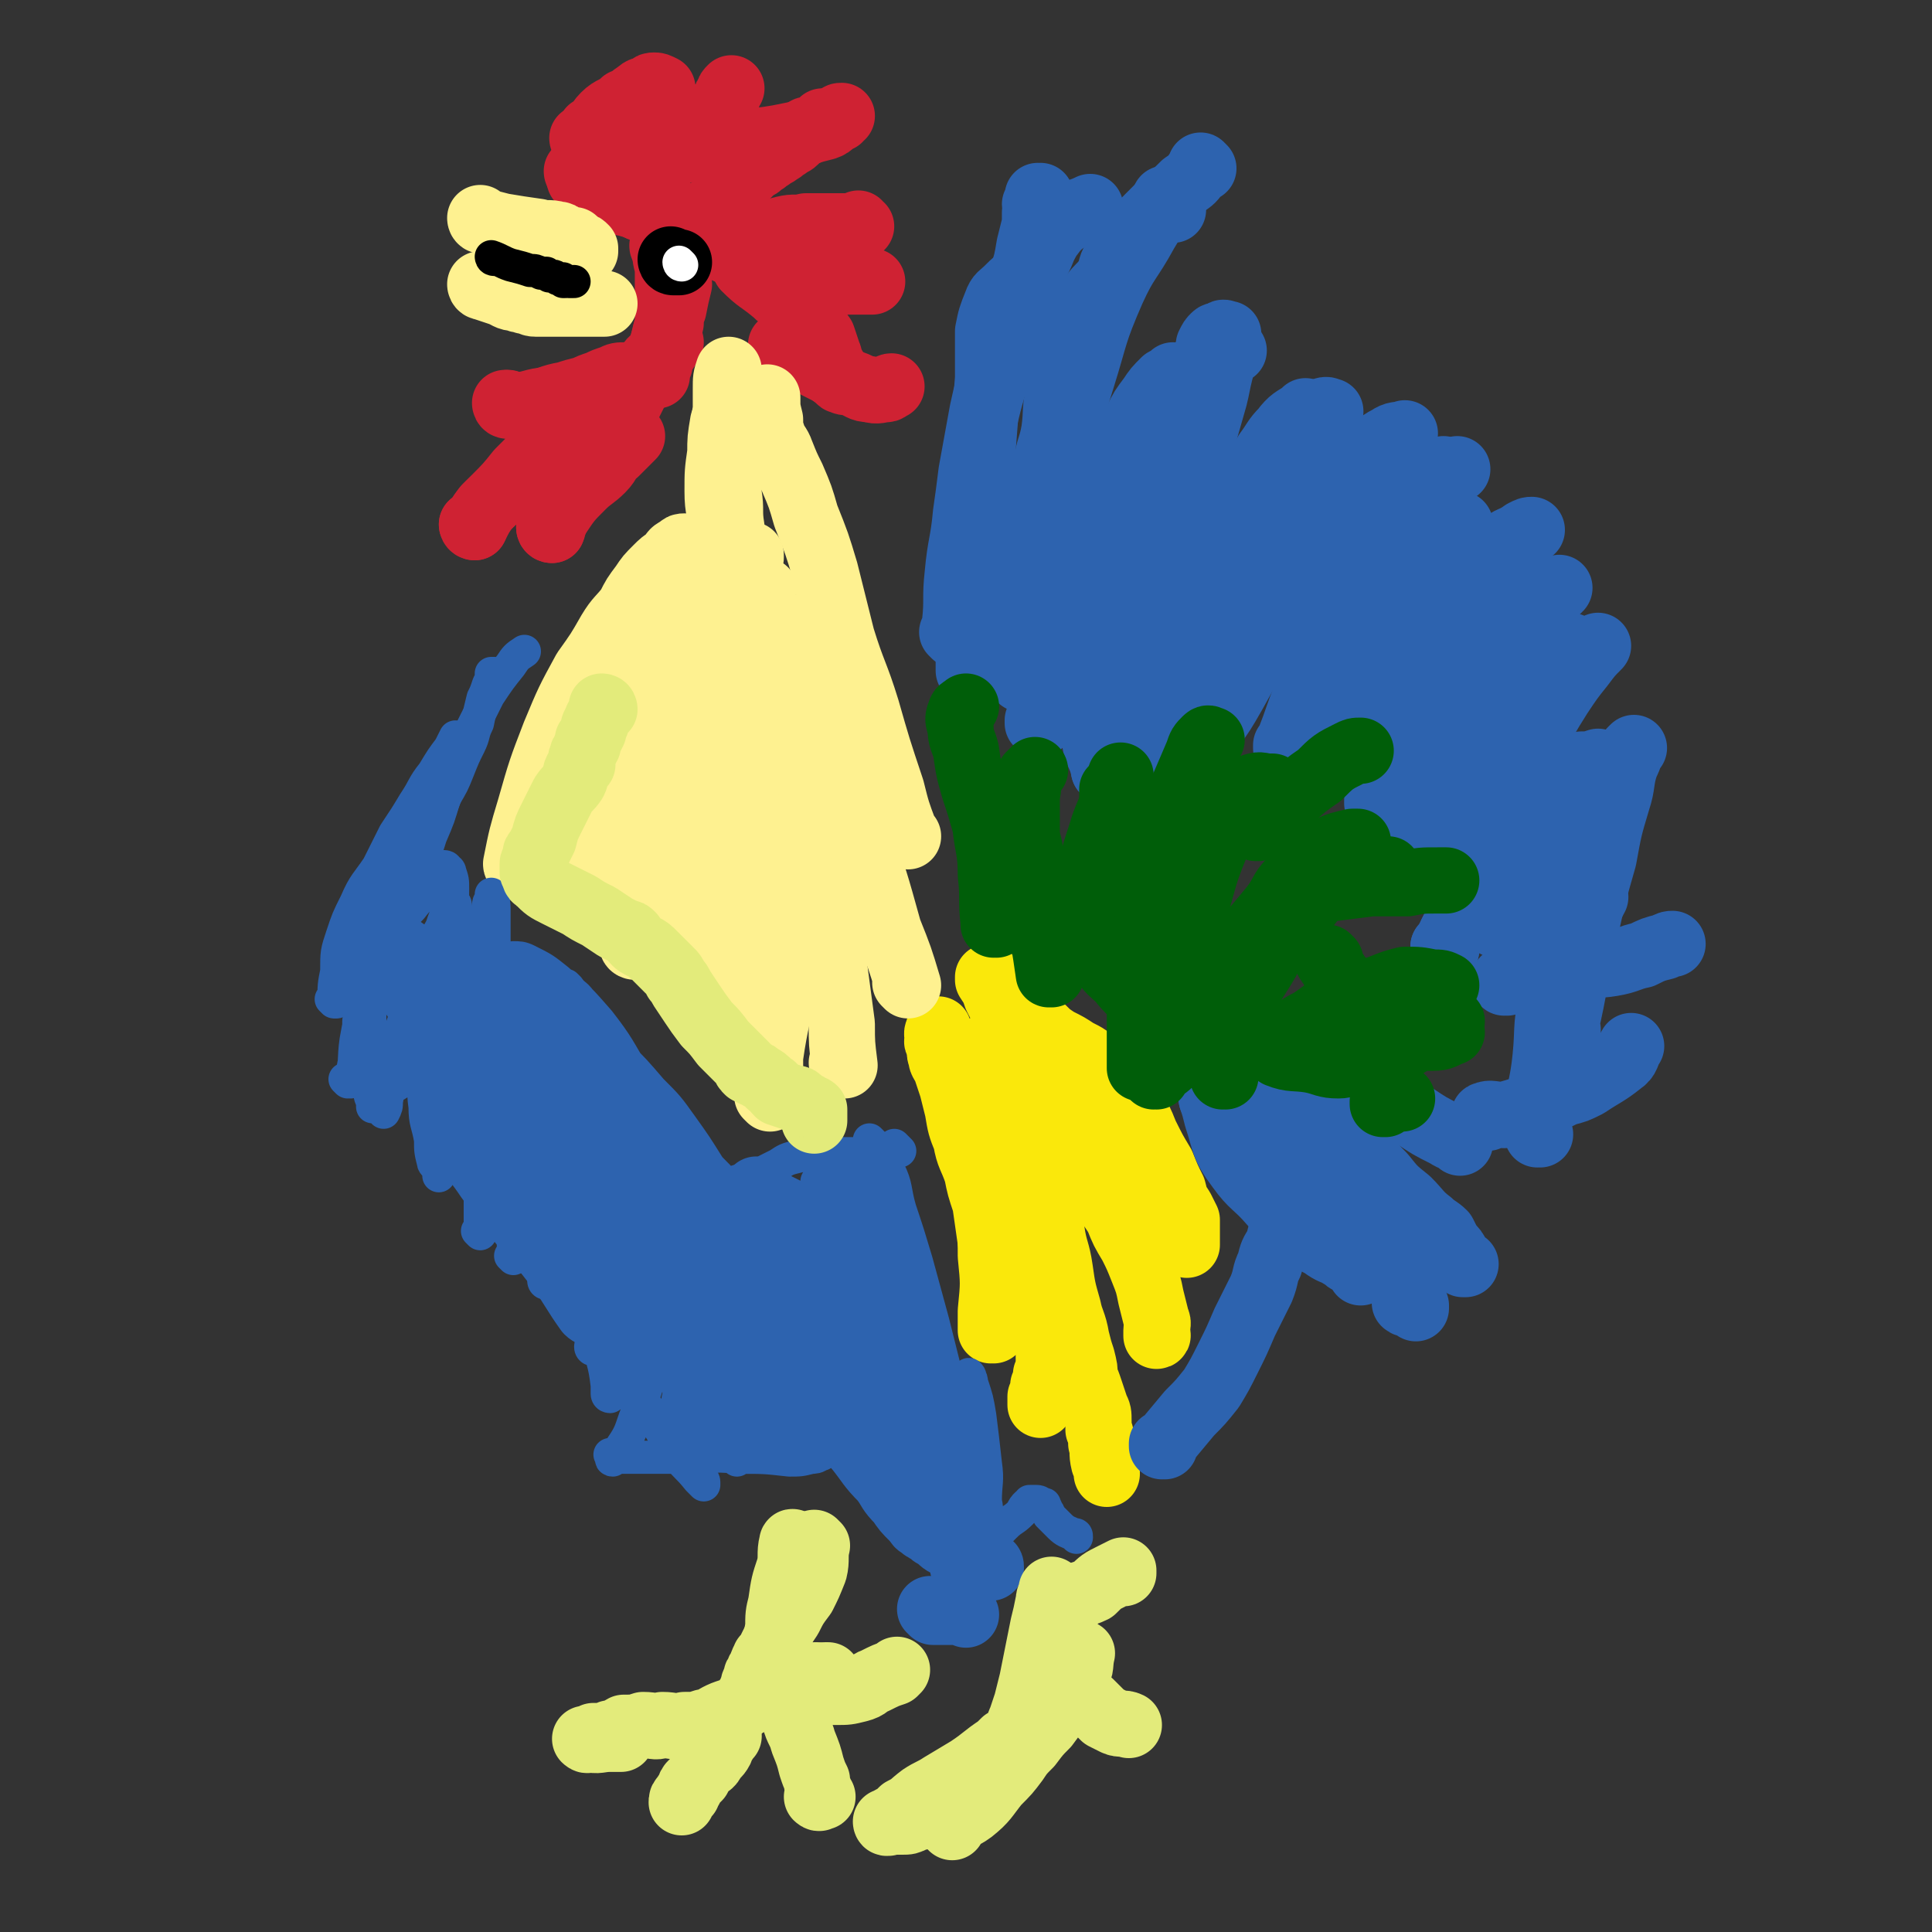 <svg viewBox='0 0 700 700' version='1.1' xmlns='http://www.w3.org/2000/svg' xmlns:xlink='http://www.w3.org/1999/xlink'><rect x="0" y="0" width="700" height="700" fill="#333333" stroke="none"/><g fill='none' stroke='#CF2233' stroke-width='24' stroke-linecap='round' stroke-linejoin='round'><path d='M172,191c0,0 -1,-1 -1,-1 0,0 0,1 1,1 0,0 0,0 0,0 0,0 -1,-1 -1,-1 0,0 0,1 1,1 0,0 0,0 0,0 2,-4 2,-4 4,-7 5,-5 6,-5 11,-10 5,-4 5,-3 11,-7 2,-2 2,-2 5,-3 0,0 0,0 0,0 '/><path d='M172,191c0,0 -1,-1 -1,-1 0,0 1,1 1,1 0,0 -1,-1 0,-1 3,-5 3,-5 7,-9 5,-5 5,-5 9,-10 3,-3 3,-3 6,-6 3,-3 3,-2 6,-6 2,-1 1,-2 3,-4 1,-1 1,-1 3,-2 0,0 0,0 0,0 '/><path d='M200,192c0,0 -1,-1 -1,-1 0,0 0,1 1,1 0,0 0,0 0,0 0,0 -1,0 -1,-1 0,-1 1,-1 2,-2 2,-6 2,-6 5,-11 2,-4 3,-4 5,-8 2,-2 1,-2 3,-4 2,-3 2,-2 4,-4 2,-2 1,-2 3,-5 0,0 0,0 1,-1 '/><path d='M200,192c0,0 -1,-1 -1,-1 0,0 0,1 1,1 0,0 0,0 0,0 0,0 -1,-1 -1,-1 0,0 1,1 1,1 1,-2 0,-3 2,-5 4,-6 4,-6 9,-11 3,-3 4,-3 7,-6 3,-3 2,-4 5,-6 3,-3 3,-3 6,-6 0,0 0,0 0,0 '/><path d='M223,157c0,0 -1,-1 -1,-1 0,0 0,1 1,1 0,0 0,0 0,0 0,0 -1,-1 -1,-1 0,0 1,1 1,1 1,-2 1,-2 2,-4 2,-5 2,-5 5,-11 2,-4 1,-5 4,-8 2,-4 3,-4 7,-7 1,-1 1,-2 2,-3 '/><path d='M184,147c0,0 -1,-1 -1,-1 0,0 0,1 1,1 0,0 0,0 0,0 0,0 -1,-1 -1,-1 0,0 0,1 1,1 0,0 0,0 0,0 0,0 -1,-1 -1,-1 2,0 3,1 5,1 6,-1 6,-2 12,-2 4,-1 4,0 9,0 0,0 0,0 0,0 '/><path d='M185,147c0,0 -1,-1 -1,-1 0,0 0,1 1,1 4,0 5,0 9,-1 5,-1 5,-2 11,-3 3,-1 3,-1 7,-2 2,-1 2,-1 5,-2 2,-1 2,-1 5,-2 2,-1 2,-1 5,-1 1,0 1,0 3,0 '/><path d='M238,136c0,0 -1,-1 -1,-1 0,0 0,1 1,1 0,0 0,0 0,0 0,0 -1,0 -1,-1 0,-1 1,-1 2,-3 1,-5 0,-5 2,-10 0,-3 1,-2 2,-5 0,-3 0,-3 1,-5 1,-5 1,-5 2,-9 0,0 0,0 0,0 '/><path d='M238,132c0,0 -1,-1 -1,-1 0,0 0,1 1,1 0,0 0,0 0,0 1,-4 1,-4 2,-7 1,-4 1,-4 2,-8 0,-3 0,-3 0,-5 0,-2 0,-2 0,-5 0,-3 0,-3 0,-5 0,-2 0,-3 0,-5 -1,-4 -1,-4 -1,-8 0,-2 0,-2 1,-4 '/><path d='M264,91c0,0 -1,-1 -1,-1 0,0 0,1 1,1 0,0 0,0 0,0 0,0 -1,-1 -1,-1 0,0 0,1 1,1 0,0 0,0 0,0 -4,-2 -4,-1 -7,-3 -3,-2 -3,-2 -6,-4 -3,-2 -3,-2 -5,-4 -3,-3 -2,-3 -5,-6 -3,-3 -3,-2 -6,-5 -3,-2 -3,-2 -5,-4 -1,-1 -1,-1 -2,-1 0,0 0,0 0,0 '/><path d='M244,78c0,0 -1,0 -1,-1 0,0 0,1 1,1 0,0 0,0 0,0 0,0 -1,0 -1,-1 0,0 0,1 1,1 0,0 0,0 0,0 0,0 0,0 -1,-1 -4,-1 -4,0 -8,-1 -2,0 -2,0 -4,-1 -2,-1 -2,-1 -3,-2 -3,-2 -3,-2 -6,-5 -1,-1 -2,-1 -3,-2 0,0 0,0 0,0 '/><path d='M244,78c0,0 -1,0 -1,-1 0,0 0,1 1,1 0,0 0,0 0,0 0,0 0,0 -1,-1 -3,-1 -4,0 -7,-1 -3,0 -3,-1 -5,-1 -2,-1 -2,-1 -3,-1 -2,-1 -2,0 -3,-1 -1,-1 -1,-1 -2,-2 -1,-1 -1,0 -2,-1 -2,-1 -2,-2 -4,-3 -3,-1 -3,-1 -7,-2 0,0 0,0 0,0 '/><path d='M210,63c0,0 -1,0 -1,-1 0,0 0,1 1,1 0,0 0,0 0,0 0,0 -1,0 -1,-1 0,0 0,1 1,1 0,0 0,0 0,0 0,0 -1,0 -1,-1 3,-2 4,-2 8,-4 2,-1 2,-1 4,-2 2,-1 2,-1 4,-2 2,-1 2,-1 4,-2 1,0 1,-1 2,-1 1,0 1,0 1,0 '/><path d='M239,55c0,0 -1,0 -1,-1 0,0 0,1 1,1 0,0 0,0 0,0 0,0 -1,0 -1,-1 0,0 0,1 1,1 0,0 0,0 0,0 0,0 -1,0 -1,-1 0,0 1,1 1,1 1,-3 1,-4 3,-8 1,-3 2,-3 4,-6 0,0 0,0 0,0 '/><path d='M239,57c0,0 -1,0 -1,-1 0,0 0,1 1,1 0,0 0,0 0,0 0,0 -1,0 -1,-1 0,0 0,1 1,1 0,0 0,0 0,0 3,-1 3,-1 6,-2 3,-1 3,0 6,-2 2,-1 2,-1 3,-3 2,-1 2,-1 3,-3 1,-1 1,-1 2,-2 0,-1 1,-1 1,-2 1,0 0,0 1,-1 0,0 0,0 0,0 '/><path d='M241,90c0,0 -1,-1 -1,-1 0,0 0,1 1,1 0,0 0,0 0,0 0,0 -1,-1 -1,-1 0,0 0,1 1,1 2,-2 2,-2 5,-5 5,-4 5,-4 10,-8 4,-3 4,-3 7,-6 3,-2 3,-2 5,-4 1,-2 1,-2 3,-4 1,-1 1,-1 2,-2 2,-1 2,-1 3,-2 2,-1 1,-1 3,-2 1,-1 2,-1 3,-2 2,-1 1,-1 3,-2 1,-1 2,-1 3,-2 1,-1 1,-1 2,-2 1,-1 1,0 2,-1 0,-1 0,-1 1,-1 0,0 0,0 1,0 1,-1 1,0 2,-1 1,-1 1,-1 2,-2 0,0 0,0 1,0 '/><path d='M268,92c0,0 -1,-1 -1,-1 0,0 0,1 1,1 0,0 0,0 0,0 0,0 -1,-1 -1,-1 0,0 0,1 1,1 0,0 0,0 0,0 0,0 -1,-1 -1,-1 4,2 4,3 9,5 3,2 2,2 5,3 3,1 3,1 6,2 3,0 3,0 5,1 1,0 1,0 3,0 1,0 1,0 2,0 2,0 2,0 3,0 2,0 2,0 3,0 2,0 2,0 3,0 2,0 2,0 4,0 2,0 2,0 4,0 1,0 1,0 2,0 0,0 0,0 0,0 '/><path d='M268,92c0,0 -1,-1 -1,-1 0,0 0,1 1,1 0,0 0,0 0,0 0,0 -1,-1 -1,-1 0,0 0,1 1,1 4,-2 3,-4 8,-6 4,-2 4,-2 8,-3 4,-1 4,0 8,-1 3,0 3,0 6,0 2,0 2,0 4,0 2,0 2,0 4,0 1,0 1,0 2,0 1,0 1,0 2,0 0,0 0,0 1,0 0,0 0,0 1,0 0,0 0,0 0,0 0,0 -1,0 -1,-1 '/><path d='M268,93c0,0 -1,-1 -1,-1 0,0 0,1 1,1 0,0 0,0 0,0 0,0 -1,-1 -1,-1 0,0 0,1 1,1 0,0 0,0 0,0 1,2 1,2 2,4 5,5 5,4 11,9 3,3 3,2 6,5 3,2 3,2 6,5 2,3 3,3 5,6 1,3 1,3 2,6 1,2 0,2 1,3 0,1 0,1 1,2 0,1 -1,1 0,2 0,1 0,1 1,1 0,0 0,0 0,0 '/><path d='M284,126c0,0 -1,-1 -1,-1 0,0 0,1 1,1 0,0 0,0 0,0 0,0 -1,-1 -1,-1 0,0 0,1 1,1 0,0 0,0 0,0 0,0 -1,-1 -1,-1 0,0 0,1 1,1 0,0 0,1 1,1 4,2 4,2 8,3 2,2 2,2 4,3 2,1 2,1 4,2 1,1 1,0 2,1 1,1 1,2 2,2 2,1 2,0 4,1 3,1 3,2 6,2 3,1 4,0 6,0 1,0 1,-1 2,-1 '/><path d='M215,48c0,0 -1,0 -1,-1 0,0 0,1 1,1 0,0 0,0 0,0 0,0 -1,0 -1,-1 0,0 0,1 1,1 0,0 0,0 0,0 0,0 -1,0 -1,-1 0,0 1,1 1,1 -1,0 -1,1 -2,1 0,1 -1,0 -2,1 0,0 1,0 1,1 0,0 0,0 0,0 0,0 -1,0 -1,-1 0,0 0,1 1,1 0,0 0,0 0,0 0,0 -1,0 -1,-1 1,-1 2,0 3,-1 3,-3 2,-4 5,-7 3,-3 4,-2 7,-5 3,-1 3,-2 5,-3 2,-2 2,-1 4,-2 1,-1 1,-1 2,-1 1,0 1,0 3,1 0,0 0,0 0,0 '/><path d='M254,51c0,0 -1,0 -1,-1 0,0 0,1 1,1 0,0 0,0 0,0 0,0 -1,0 -1,-1 0,0 0,1 1,1 0,0 0,0 0,0 0,0 -1,0 -1,-1 0,0 0,1 1,1 1,-1 2,-2 3,-4 1,-1 1,-1 2,-3 1,-2 1,-2 2,-4 1,-2 1,-2 2,-4 0,-1 0,-1 1,-2 0,-1 0,-1 1,-2 0,0 0,0 0,0 '/><path d='M261,51c0,0 -1,0 -1,-1 0,0 0,1 1,1 0,0 0,0 0,0 0,0 -1,0 -1,-1 0,0 0,1 1,1 4,0 4,0 8,0 7,0 7,0 13,-1 5,-1 5,-1 10,-2 3,-1 3,-1 7,-2 3,-1 2,-2 5,-3 0,-1 0,-1 1,-1 '/></g>
<g fill='none' stroke='#FAE80B' stroke-width='24' stroke-linecap='round' stroke-linejoin='round'><path d='M360,482c0,0 -1,-1 -1,-1 0,0 0,0 0,1 0,0 0,0 0,0 1,0 0,0 0,-1 0,-3 0,-3 0,-6 1,-10 1,-10 0,-20 0,-11 0,-11 -1,-21 0,-8 0,-8 0,-16 0,-5 0,-5 0,-9 0,-3 0,-3 0,-6 0,-3 0,-3 0,-6 0,-2 0,-2 0,-3 0,0 0,0 0,0 '/><path d='M361,456c0,0 -1,-1 -1,-1 0,0 0,0 0,1 0,0 0,0 0,0 1,0 0,-1 0,-1 0,0 1,1 0,1 0,-3 0,-3 -1,-6 -1,-7 -1,-7 -2,-14 -2,-6 -2,-6 -3,-11 -2,-6 -3,-6 -4,-12 -2,-5 -2,-5 -3,-11 -1,-4 -1,-4 -2,-8 -1,-3 -1,-3 -2,-6 -1,-3 -2,-3 -2,-5 -1,-2 0,-2 0,-3 -1,-1 -1,-1 -1,-2 -1,-1 0,-1 0,-2 -1,-2 0,-2 0,-3 0,0 0,0 0,0 '/><path d='M359,389c0,0 -1,-1 -1,-1 0,0 0,0 0,1 0,0 0,0 0,0 1,0 0,-1 0,-1 0,0 0,0 0,1 3,7 3,7 6,15 3,11 3,11 6,22 2,8 2,9 3,17 2,7 2,7 3,15 1,7 1,7 1,15 1,5 2,5 2,11 1,4 1,4 1,9 0,2 0,3 -1,5 0,2 0,2 -1,4 0,2 0,2 -1,4 0,1 0,1 0,2 0,0 0,0 0,1 '/><path d='M359,380c0,0 -1,-1 -1,-1 0,0 0,0 0,1 0,0 0,0 0,0 1,0 0,-1 0,-1 0,0 0,0 0,1 0,0 0,0 0,0 3,5 3,4 6,9 4,8 4,8 7,16 3,7 3,7 5,14 2,7 2,7 3,13 2,7 1,7 2,14 1,7 2,7 3,14 1,7 1,7 3,14 1,5 2,5 3,11 1,4 1,4 2,7 1,4 1,4 1,7 1,2 1,2 2,5 1,3 1,3 2,6 1,2 1,2 1,5 0,1 0,1 0,3 1,2 1,2 1,5 1,3 0,3 1,7 1,2 1,2 1,4 '/><path d='M359,355c0,0 -1,-1 -1,-1 0,0 0,0 0,1 0,0 0,0 0,0 1,0 0,-1 0,-1 0,0 0,0 0,1 0,0 0,0 0,0 2,3 2,3 3,6 3,6 3,6 7,12 3,7 3,7 7,13 5,9 5,9 9,17 5,8 5,8 9,16 3,6 3,6 6,12 2,5 3,5 6,10 2,5 2,5 5,10 2,4 2,4 4,9 2,5 2,5 3,10 1,4 1,4 2,8 1,2 0,2 0,4 0,1 0,1 0,2 0,0 0,0 0,0 1,0 0,-1 0,-1 0,0 0,0 0,1 '/><path d='M367,361c0,0 -1,-1 -1,-1 0,0 0,0 0,1 0,0 0,0 0,0 1,0 0,-1 0,-1 0,0 0,0 0,1 3,3 3,3 5,7 2,1 2,1 3,2 2,2 2,2 4,3 2,2 2,2 5,4 4,2 4,2 7,4 4,2 4,2 7,5 4,3 4,3 7,6 3,4 4,4 6,9 3,5 3,5 5,10 3,6 3,6 6,11 2,5 2,5 4,9 1,4 1,4 3,7 1,2 1,2 2,4 0,1 0,1 0,2 0,1 0,1 0,2 0,0 0,0 0,1 0,2 0,2 0,3 0,0 0,0 0,1 '/></g>
<g fill='none' stroke='#FEF190' stroke-width='24' stroke-linecap='round' stroke-linejoin='round'><path d='M194,314c0,0 -1,-1 -1,-1 0,0 0,0 1,1 0,0 0,0 0,0 0,0 -1,0 -1,-1 1,-2 2,-2 3,-4 5,-9 5,-9 9,-17 3,-8 3,-8 6,-16 4,-10 4,-10 8,-19 4,-8 4,-8 9,-16 2,-5 3,-5 6,-10 2,-3 3,-3 5,-6 2,-3 2,-3 4,-6 3,-3 3,-3 6,-6 1,0 1,0 2,-1 '/><path d='M188,314c0,0 -1,-1 -1,-1 0,0 0,0 1,1 0,0 0,0 0,0 0,0 -1,0 -1,-1 2,-10 2,-10 5,-20 4,-14 4,-14 9,-27 5,-12 5,-12 11,-23 5,-7 5,-7 9,-14 3,-5 4,-5 7,-9 2,-4 2,-4 5,-8 2,-3 2,-3 5,-6 2,-2 2,-2 5,-4 1,-2 1,-2 3,-3 1,-1 1,-1 2,-1 '/><path d='M212,328c0,0 -1,-1 -1,-1 0,0 0,0 1,1 0,0 0,0 0,0 2,-10 2,-10 5,-20 4,-13 4,-13 8,-27 4,-12 4,-13 8,-25 3,-8 4,-8 8,-17 3,-7 2,-7 5,-14 2,-6 3,-6 6,-12 3,-5 3,-5 6,-10 2,-5 3,-4 6,-8 0,0 0,0 0,0 '/><path d='M230,343c0,0 -1,-1 -1,-1 0,0 0,0 1,1 0,0 0,0 0,0 0,0 -1,0 -1,-1 1,-7 2,-7 4,-15 4,-15 4,-15 9,-30 5,-16 5,-16 10,-31 3,-13 3,-13 7,-27 2,-8 2,-8 5,-17 1,-5 2,-5 4,-10 1,-3 0,-3 2,-6 0,-2 1,-2 2,-4 0,-1 0,-1 0,-1 '/><path d='M251,363c0,0 -1,-1 -1,-1 0,0 0,0 1,1 0,0 0,0 0,0 0,0 -1,-1 -1,-1 0,0 1,1 1,1 1,-12 0,-12 2,-24 1,-18 1,-18 4,-36 1,-13 2,-13 4,-26 1,-10 0,-10 2,-20 0,-6 0,-6 2,-12 0,-4 0,-4 2,-7 0,-1 1,-1 2,-2 0,-1 0,-1 0,-1 0,0 0,0 0,0 '/><path d='M271,374c0,0 -1,-1 -1,-1 0,0 0,0 1,1 0,0 0,0 0,0 0,0 -1,-1 -1,-1 0,0 0,0 1,1 0,0 0,0 0,0 2,-17 2,-17 4,-34 1,-14 0,-14 1,-29 0,-12 0,-12 2,-24 0,-7 0,-7 2,-15 0,-6 0,-7 1,-13 2,-4 2,-4 4,-8 1,-2 1,-2 3,-3 0,0 0,0 0,0 0,0 0,0 0,0 '/><path d='M279,398c0,0 -1,-1 -1,-1 0,0 0,0 1,1 0,0 0,0 0,0 0,-8 0,-8 0,-15 2,-14 3,-14 5,-29 2,-12 3,-12 4,-25 2,-10 1,-10 2,-19 1,-7 1,-7 2,-13 1,-4 2,-4 2,-8 1,-3 1,-3 2,-6 0,-3 0,-3 1,-7 0,0 1,0 1,0 '/><path d='M306,386c0,0 -1,-1 -1,-1 0,0 0,0 1,1 0,0 0,0 0,0 -1,-8 -1,-8 -1,-15 -2,-15 -2,-15 -4,-30 -2,-16 -2,-16 -4,-32 -1,-13 -1,-13 -2,-26 -1,-8 -1,-8 -1,-16 -1,-4 0,-4 0,-9 0,-2 0,-2 0,-5 0,-1 0,-1 0,-1 0,0 0,0 0,0 0,-1 0,-1 0,-1 '/><path d='M329,357c0,0 -1,-1 -1,-1 0,0 0,0 1,1 0,0 0,0 0,0 0,0 -1,-1 -1,-1 0,0 1,1 1,1 -3,-10 -3,-10 -7,-20 -5,-18 -5,-18 -11,-35 -6,-16 -6,-16 -12,-31 -5,-14 -5,-14 -10,-27 -3,-7 -4,-7 -7,-14 -1,-3 -1,-3 -2,-6 -1,-1 -1,-1 -1,-3 0,-1 0,-1 0,-3 -1,-2 -1,-2 -2,-4 0,0 0,0 0,0 '/><path d='M329,303c0,0 -1,-1 -1,-1 0,0 0,0 1,1 0,0 0,0 0,0 0,0 -1,0 -1,-1 -3,-8 -3,-8 -5,-16 -5,-15 -5,-15 -9,-29 -4,-13 -5,-13 -9,-26 -3,-12 -3,-12 -6,-24 -3,-10 -3,-10 -7,-20 -2,-7 -2,-7 -5,-14 -2,-4 -2,-4 -4,-9 -1,-3 -2,-3 -3,-6 -1,-3 -1,-3 -1,-6 -1,-4 -1,-4 -1,-7 0,-1 0,-1 0,-1 '/><path d='M268,210c0,0 -1,-1 -1,-1 0,0 0,1 1,1 0,0 0,0 0,0 0,0 -1,0 -1,-1 -1,-9 -1,-9 -2,-18 -1,-6 0,-6 -1,-12 0,-6 -1,-6 -1,-11 0,-3 0,-3 0,-7 0,-3 0,-3 0,-5 0,-4 -1,-4 0,-7 0,-4 0,-4 0,-8 0,-4 0,-4 1,-7 0,0 0,0 0,0 '/><path d='M264,210c0,0 -1,-1 -1,-1 0,0 0,1 1,1 0,0 0,0 0,0 0,0 -1,-1 -1,-1 0,0 1,1 1,1 -1,-8 -1,-9 -2,-17 -1,-8 -2,-8 -2,-15 0,-7 0,-7 1,-14 0,-5 0,-5 1,-11 1,-2 1,-2 2,-5 0,-2 0,-2 0,-5 0,-1 0,-1 0,-1 '/><path d='M175,104c0,0 -1,-1 -1,-1 0,0 0,1 1,1 0,0 0,0 0,0 0,0 -1,-1 -1,-1 0,0 0,1 1,1 0,0 0,0 0,0 0,0 -1,-1 -1,-1 0,0 0,1 1,1 3,1 3,1 6,2 3,1 3,2 6,2 1,1 2,0 3,1 2,0 2,1 4,1 1,0 1,0 3,0 1,0 1,0 3,0 1,0 1,0 2,0 2,0 2,0 3,0 2,0 2,0 5,0 1,0 1,0 2,0 1,0 1,0 2,0 1,0 1,0 1,0 0,0 0,0 1,0 0,0 0,0 0,0 0,0 0,0 1,0 0,0 0,0 0,0 1,0 1,0 2,0 '/><path d='M175,80c0,0 -1,0 -1,-1 0,0 0,1 1,1 0,0 0,0 0,0 0,0 -1,0 -1,-1 0,0 0,1 1,1 0,0 0,0 0,0 3,1 3,1 7,2 6,1 6,1 13,2 3,1 4,0 7,1 1,0 1,0 2,1 1,0 1,0 2,1 0,0 0,0 1,0 0,0 0,0 0,0 0,0 0,0 1,0 0,0 0,1 0,1 0,0 0,0 0,0 0,0 0,0 1,0 0,0 0,0 0,0 0,0 0,0 1,1 1,0 1,0 2,1 0,0 0,1 0,1 0,0 0,0 0,0 '/></g>
<g fill='none' stroke='#000000' stroke-width='12' stroke-linecap='round' stroke-linejoin='round'><path d='M179,94c0,0 -1,-1 -1,-1 0,0 0,1 1,1 0,0 0,0 0,0 0,0 -1,-1 -1,-1 0,0 0,1 1,1 0,0 0,0 0,0 0,0 -1,-1 -1,-1 3,1 4,2 7,3 4,1 4,1 7,2 2,0 2,0 4,1 1,0 1,0 2,0 0,0 0,0 1,1 0,0 0,0 1,0 0,0 0,0 0,0 0,0 0,0 0,0 1,0 1,0 2,1 0,0 0,0 1,0 0,0 0,0 1,1 0,0 0,0 1,0 0,0 0,0 0,0 0,0 -1,-1 -1,-1 0,0 1,1 2,1 0,0 0,0 0,0 1,0 1,0 2,0 0,0 0,0 0,0 '/></g>
<g fill='none' stroke='#000000' stroke-width='24' stroke-linecap='round' stroke-linejoin='round'><path d='M244,95c0,0 -1,-1 -1,-1 0,0 0,1 1,1 0,0 0,0 0,0 0,0 -1,-1 -1,-1 0,0 0,1 1,1 0,0 0,0 0,0 0,0 -1,-1 -1,-1 0,0 0,1 1,1 1,0 1,0 2,0 '/></g>
<g fill='none' stroke='#FFFFFF' stroke-width='12' stroke-linecap='round' stroke-linejoin='round'><path d='M247,96c0,0 -1,-1 -1,-1 0,0 0,1 1,1 0,0 0,0 0,0 0,0 -1,-1 -1,-1 0,0 0,1 1,1 0,0 0,0 0,0 '/></g>
<g fill='none' stroke='#2D63AF' stroke-width='12' stroke-linecap='round' stroke-linejoin='round'><path d='M127,356c0,0 -1,-1 -1,-1 0,0 1,0 1,1 0,0 0,0 0,0 2,-5 2,-5 4,-9 7,-11 8,-11 15,-22 3,-6 3,-6 6,-12 1,-3 0,-3 1,-6 0,-3 1,-3 2,-5 0,-1 0,-1 1,-1 '/><path d='M127,356c0,0 -1,-1 -1,-1 0,0 1,0 1,1 0,0 0,0 0,0 0,0 -1,-1 -1,-1 0,0 1,1 1,1 1,-3 1,-4 2,-7 4,-10 4,-10 9,-19 4,-7 4,-6 8,-13 3,-5 3,-5 5,-10 2,-4 2,-4 3,-8 2,-2 2,-2 3,-4 1,-1 1,-1 2,-2 0,0 0,0 0,0 '/><path d='M125,360c0,0 -1,-1 -1,-1 0,0 1,0 1,1 0,0 0,0 0,0 0,0 -1,0 -1,-1 1,-2 1,-3 2,-5 4,-9 3,-10 7,-19 3,-9 4,-8 8,-17 3,-7 3,-7 6,-13 2,-4 2,-4 4,-8 1,-2 0,-2 2,-5 0,-2 1,-1 2,-3 0,-1 0,-1 0,-1 0,0 0,0 0,0 '/><path d='M122,363c0,0 -1,-1 -1,-1 0,0 1,0 1,1 0,0 0,0 0,0 0,0 -1,-1 -1,-1 0,0 1,1 1,1 2,-9 1,-10 3,-19 3,-8 3,-8 7,-16 3,-8 3,-8 7,-16 3,-5 3,-5 6,-11 3,-4 3,-4 6,-8 3,-4 3,-5 6,-8 3,-4 4,-4 8,-7 0,-1 0,-1 1,-1 '/><path d='M121,363c0,0 -1,-1 -1,-1 0,0 1,0 1,1 0,0 0,0 0,0 0,-6 0,-6 1,-11 0,-7 0,-7 2,-13 2,-6 2,-6 5,-12 3,-7 4,-7 8,-13 3,-6 3,-6 6,-12 4,-6 4,-6 7,-11 4,-6 3,-6 7,-11 3,-5 3,-5 6,-9 1,-2 1,-2 2,-4 0,0 0,0 0,0 '/><path d='M153,313c0,0 -1,-1 -1,-1 0,0 1,0 1,1 0,0 0,0 0,0 1,-4 1,-4 2,-8 2,-7 3,-7 5,-13 2,-5 2,-5 3,-10 2,-4 2,-4 4,-8 2,-5 2,-5 4,-10 3,-6 3,-6 6,-12 4,-6 4,-6 8,-11 2,-3 2,-3 5,-5 0,0 0,0 0,0 '/><path d='M153,311c0,0 -1,-1 -1,-1 0,0 1,1 1,0 2,-3 2,-4 3,-7 3,-7 3,-7 5,-14 3,-5 3,-5 5,-10 2,-5 2,-5 4,-9 2,-4 1,-4 3,-8 1,-5 1,-5 2,-9 1,-2 1,-2 2,-5 1,-2 1,-2 1,-4 0,0 1,0 1,0 '/><path d='M153,311c0,0 -1,-1 -1,-1 0,0 1,0 1,1 0,0 0,0 0,0 0,0 -1,-1 -1,-1 0,0 1,0 1,1 0,0 0,0 0,0 0,0 -1,-1 -1,-1 0,0 1,0 1,1 0,0 0,0 0,0 0,0 -1,-1 -1,-1 0,0 1,0 1,1 -2,2 -2,2 -4,4 -2,2 -2,2 -4,4 -1,2 -2,2 -3,5 -1,1 -1,1 -2,2 -1,1 -1,1 -2,2 0,1 0,1 0,2 -1,2 -2,1 -3,3 -1,2 -2,2 -3,4 -1,3 -1,3 -2,6 0,2 0,2 -1,5 -1,1 -1,1 -1,3 -1,1 -1,1 -2,2 0,0 1,0 1,1 0,0 0,0 0,0 0,0 -1,-1 -1,-1 0,0 1,0 1,1 0,0 0,0 0,0 2,-2 2,-2 4,-4 4,-6 4,-6 9,-11 4,-5 4,-5 9,-10 3,-4 3,-3 6,-7 1,-1 1,-2 2,-3 1,-1 2,-1 3,-2 1,0 0,-1 1,-2 0,0 0,0 1,0 0,0 0,0 0,0 0,0 -1,-1 -1,-1 0,0 1,0 1,1 0,0 1,0 1,1 1,3 1,3 1,6 0,3 0,4 -1,7 -1,4 -1,4 -3,9 -2,4 -1,4 -3,8 -2,5 -2,5 -4,10 -2,5 -1,5 -3,9 -1,4 -1,4 -3,7 0,2 -1,2 -2,3 -1,3 -1,3 -2,5 0,4 0,4 0,7 -1,2 -1,2 -1,5 -1,1 -1,1 -2,3 0,2 0,2 -1,4 0,1 0,1 0,2 -1,0 0,0 0,1 0,0 0,0 0,1 0,0 0,0 0,0 0,0 -1,-1 -1,-1 0,0 1,1 1,1 1,-2 1,-2 1,-4 2,-11 2,-11 4,-22 3,-10 4,-10 7,-20 2,-6 1,-6 4,-13 2,-4 3,-4 5,-8 1,-3 1,-3 2,-5 1,-1 1,-1 2,-2 0,0 1,0 1,0 0,-1 0,-1 0,-1 0,0 0,0 0,0 0,0 -1,-1 -1,-1 0,0 1,0 1,1 0,0 0,0 0,0 0,0 -1,-1 -1,-1 0,0 1,0 1,1 0,1 0,1 0,2 -1,3 -1,3 -1,6 -2,6 -2,6 -3,12 -1,6 0,6 -1,13 -1,5 -1,6 -2,11 -2,3 -3,3 -5,6 -1,3 0,3 -1,5 -1,2 -1,2 -2,3 -1,1 -2,1 -2,2 -2,2 -2,2 -3,4 -2,2 -3,1 -5,3 -1,1 0,2 -1,3 -2,1 -2,1 -3,2 -1,0 -1,0 -1,1 0,0 0,0 0,0 0,-1 0,-1 0,-2 -1,-2 -1,-2 -1,-5 -1,-8 0,-8 0,-15 0,-9 0,-9 0,-18 0,-6 0,-6 0,-13 0,-4 0,-4 1,-8 0,-3 1,-2 1,-5 0,-1 0,-1 0,-3 0,0 0,0 1,-1 0,-1 0,-1 0,-1 0,0 0,0 0,0 0,0 -1,-1 -1,-1 0,0 1,0 1,1 0,0 0,0 0,0 0,2 0,2 0,4 -1,5 -1,5 -2,10 -1,6 -1,6 -2,13 -1,6 -2,6 -3,13 0,4 0,4 0,8 -1,3 -1,3 -1,6 -1,2 -1,2 -1,4 -1,1 0,2 -1,3 -1,0 -1,0 -1,1 0,0 0,0 0,0 0,0 -1,-1 -1,-1 0,0 2,1 2,1 2,-7 1,-8 2,-15 2,-11 2,-11 5,-22 2,-7 2,-7 4,-14 1,-4 1,-4 2,-8 0,-2 -1,-2 0,-3 0,-1 1,-1 1,-1 0,-1 0,-1 0,-1 0,0 0,0 0,0 0,0 -1,-1 -1,-1 0,0 1,0 1,1 0,0 0,0 0,0 0,0 -1,-1 -1,-1 0,1 1,1 2,3 1,2 2,2 3,5 2,4 1,4 3,9 1,6 2,6 3,11 1,6 1,6 2,12 0,5 1,5 1,10 0,5 0,5 0,11 0,6 -1,6 0,13 0,6 1,6 2,12 0,4 0,4 1,8 0,1 1,1 2,3 0,0 0,0 0,1 0,0 0,0 0,1 0,0 0,0 0,0 0,-1 0,-1 0,-2 1,-6 2,-5 3,-11 2,-10 3,-10 5,-21 2,-12 2,-12 4,-25 1,-10 0,-10 2,-20 1,-5 1,-5 3,-11 0,-4 0,-4 1,-7 0,-2 0,-2 1,-3 0,0 0,0 0,0 0,-1 0,-1 1,-1 0,0 0,0 0,0 0,0 -1,-1 -1,-1 0,1 1,2 1,5 0,8 0,8 0,17 -1,9 0,9 -1,17 -1,7 -1,7 -2,14 -1,6 -2,6 -2,11 -1,7 0,7 0,14 0,8 0,8 0,16 0,6 0,6 0,12 0,4 0,4 0,7 0,2 0,2 0,4 0,1 0,1 0,3 0,0 0,0 0,1 0,1 0,1 0,2 0,0 0,0 0,0 0,0 -1,-1 -1,-1 0,0 0,0 1,1 0,0 0,0 0,0 0,-8 0,-8 0,-15 0,-11 0,-11 1,-23 0,-8 0,-8 2,-16 0,-5 0,-5 2,-10 0,-4 0,-4 2,-7 0,-2 1,-2 2,-4 0,-1 0,-1 0,-2 1,0 1,0 1,0 0,0 0,0 0,0 0,0 -1,-1 -1,-1 1,2 2,2 3,5 1,6 2,6 3,12 1,9 0,9 1,18 0,9 0,9 0,19 0,6 0,6 -1,13 0,4 0,4 -1,8 -1,3 -1,2 -2,5 0,2 0,2 0,3 0,1 0,1 0,2 0,1 0,1 0,2 0,0 0,0 0,0 0,0 -1,-1 -1,-1 0,0 1,1 1,1 0,-2 0,-2 1,-4 2,-8 2,-8 4,-16 2,-10 2,-10 4,-20 2,-7 2,-7 2,-14 1,-5 1,-5 1,-9 0,-3 0,-3 0,-7 0,-3 0,-3 0,-6 0,-1 -1,-1 -1,-3 0,-1 0,-1 0,-2 0,0 0,0 0,0 0,0 0,0 0,0 0,0 -1,-1 -1,-1 0,0 0,0 1,1 0,0 0,0 0,0 1,4 2,4 2,9 1,7 1,7 1,14 1,9 2,9 2,18 0,9 0,9 -1,18 -1,7 -1,7 -2,13 -1,7 -1,7 -1,13 0,2 0,2 0,3 0,1 0,1 0,1 0,0 0,0 0,1 0,0 0,0 0,0 0,0 -1,0 -1,-1 0,-4 1,-4 1,-8 0,-12 0,-12 0,-24 1,-10 0,-10 1,-19 1,-7 2,-7 3,-14 1,-4 1,-4 2,-9 1,-2 1,-2 2,-5 0,-1 0,-1 1,-2 0,-1 0,-1 0,-1 0,0 0,0 0,0 0,0 0,0 0,0 0,0 -1,-1 -1,-1 0,0 0,0 1,1 0,0 0,0 0,0 0,0 -1,-1 -1,-1 1,3 2,4 3,8 2,10 2,10 3,19 2,10 2,10 2,20 1,6 1,6 1,13 0,7 0,7 0,14 0,6 0,6 0,12 0,5 0,5 0,11 0,3 0,3 0,7 0,1 0,1 0,2 0,1 0,1 0,2 0,0 0,0 0,0 0,0 -1,0 -1,-1 1,-8 2,-8 2,-16 1,-16 1,-16 2,-32 0,-14 0,-14 1,-28 1,-6 0,-7 1,-13 1,-5 1,-5 2,-9 1,-2 0,-2 1,-4 0,-1 0,-1 1,-2 0,0 0,0 0,0 0,0 0,0 0,0 0,0 -1,-1 -1,-1 -1,4 -1,5 -2,9 -1,11 -1,11 -1,21 -1,8 0,8 0,16 -1,9 -1,9 -2,17 0,9 -1,9 0,18 0,8 0,8 1,15 1,7 1,7 2,13 0,3 0,3 0,7 0,3 0,3 0,6 0,0 0,0 0,1 0,0 0,0 0,0 0,0 -1,0 -1,-1 0,-1 0,-1 0,-3 -1,-9 -2,-9 -4,-18 -2,-12 -1,-13 -4,-25 -3,-12 -3,-12 -6,-23 -3,-10 -3,-10 -7,-20 -1,-4 -1,-4 -3,-8 -2,-3 -2,-3 -4,-7 -1,-2 -1,-2 -2,-5 -1,-2 -1,-2 -2,-4 -1,-4 -1,-4 -2,-8 0,-4 1,-4 1,-8 0,-5 0,-5 0,-10 0,-4 0,-4 0,-9 0,-2 0,-2 0,-4 0,-1 0,-1 0,-3 0,0 0,0 0,0 0,0 -1,-1 -1,0 3,0 4,0 7,2 8,6 8,6 15,13 7,7 8,7 14,15 4,6 3,6 7,13 4,10 4,10 8,19 3,9 3,9 6,17 2,7 1,7 4,13 3,6 3,6 7,11 1,3 2,3 3,7 1,1 0,1 1,2 0,1 0,1 1,2 0,0 -1,1 0,1 0,0 0,0 1,0 0,0 0,0 0,0 -2,-2 -2,-2 -3,-3 -4,-5 -4,-5 -7,-10 -8,-10 -7,-10 -14,-20 -7,-11 -7,-11 -14,-21 -5,-8 -6,-7 -11,-15 -5,-7 -5,-7 -9,-14 -3,-5 -3,-5 -6,-11 -1,-2 -1,-2 -2,-5 -1,-1 -1,-1 -1,-3 -1,0 0,0 0,0 0,-1 -1,-1 0,-1 2,0 2,0 4,1 7,3 8,2 14,7 7,4 7,5 12,11 7,7 7,7 13,14 6,6 6,6 11,13 5,7 5,7 10,15 5,5 5,5 9,11 2,4 2,4 4,7 1,2 1,2 2,4 0,1 0,1 0,2 0,0 0,0 0,1 0,0 0,0 0,1 0,0 0,0 0,0 -2,0 -2,0 -4,0 -7,-4 -7,-5 -13,-10 -11,-10 -11,-10 -22,-21 -9,-10 -9,-10 -18,-20 -6,-8 -6,-8 -12,-16 -4,-6 -4,-6 -9,-13 -2,-4 -2,-4 -5,-8 -1,-2 -1,-2 -1,-4 -1,-1 -1,-1 -1,-2 -1,-2 -1,-2 -1,-3 0,-1 0,-1 0,-2 0,-1 0,-1 0,-2 0,-1 0,-1 0,-1 0,0 0,0 0,0 2,0 3,0 5,1 6,3 6,3 11,7 8,7 8,7 15,15 7,9 7,10 13,20 7,12 7,12 14,24 6,9 6,9 12,18 3,6 3,6 7,12 2,4 3,4 5,9 2,4 1,4 3,8 1,3 1,3 2,6 0,1 0,1 1,3 0,0 0,0 0,0 0,0 0,1 0,1 -1,0 -2,-1 -3,-1 -4,-3 -5,-2 -8,-6 -9,-10 -9,-10 -16,-21 -9,-12 -8,-12 -16,-25 -5,-7 -5,-7 -10,-15 -3,-5 -4,-5 -6,-10 -3,-5 -2,-5 -4,-10 -2,-4 -1,-4 -2,-7 -1,-2 -1,-2 -1,-4 -1,-2 0,-2 0,-3 0,0 0,0 0,0 0,-1 -1,-1 0,-1 0,0 1,0 2,1 4,4 4,5 7,10 6,9 5,9 10,18 6,10 6,10 12,20 5,9 5,9 10,18 5,9 5,9 10,18 5,9 6,8 10,17 4,6 4,6 6,12 2,3 1,3 3,6 0,2 0,2 1,4 0,0 0,0 0,0 0,1 0,1 0,1 0,0 0,0 0,0 -2,-2 -3,-2 -4,-4 -6,-8 -6,-8 -11,-16 -8,-15 -7,-15 -15,-30 -7,-14 -7,-14 -14,-28 -6,-11 -6,-11 -12,-21 -4,-8 -4,-8 -8,-16 -3,-5 -3,-5 -6,-11 -1,-3 -1,-3 -2,-6 -1,-1 -1,-1 -1,-2 0,-1 0,-1 0,-1 0,0 0,0 0,0 0,0 -1,-1 -1,-1 0,0 0,0 1,1 2,3 3,2 5,6 6,8 7,8 12,17 6,11 6,12 12,23 6,13 5,13 13,25 6,11 7,10 14,20 6,9 6,9 11,18 5,7 5,7 10,15 4,6 4,6 7,13 3,5 3,5 5,10 2,4 1,4 3,9 0,3 0,3 1,5 0,2 0,2 0,4 0,1 0,1 0,2 -1,2 -1,2 -2,2 -1,1 -2,1 -3,1 -4,1 -4,1 -8,1 -9,-1 -9,-1 -18,-1 -11,-1 -11,0 -21,0 -7,0 -7,0 -13,0 -4,0 -4,0 -9,0 -1,0 -1,0 -2,0 -1,0 -1,0 -1,0 0,0 0,0 0,0 0,0 0,0 0,0 0,0 -1,-1 -1,-1 0,0 0,0 1,1 0,0 0,0 0,0 0,0 -1,1 0,1 1,-1 1,-1 2,-3 4,-6 4,-6 6,-12 5,-13 5,-13 8,-27 4,-12 4,-12 7,-25 2,-9 2,-9 3,-19 1,-6 1,-6 2,-12 1,-3 1,-3 2,-5 0,-1 0,-1 1,-1 0,0 0,0 0,0 0,0 -1,-1 -1,-1 0,0 0,0 1,1 0,0 0,0 0,0 -1,5 -1,5 -2,11 -1,11 -1,11 -2,22 -1,11 -1,11 -2,21 -1,8 -1,8 -1,17 -1,4 0,4 0,9 0,2 -1,2 0,5 0,1 0,1 0,2 0,1 0,1 1,1 0,1 0,1 0,2 1,1 1,1 1,2 1,0 1,1 2,1 2,1 2,1 4,1 4,-3 5,-3 9,-7 6,-8 6,-9 11,-18 4,-8 3,-8 6,-17 2,-7 2,-7 4,-14 1,-3 1,-3 2,-6 0,-1 0,-1 0,-1 0,-1 0,-1 0,-1 0,0 0,0 0,0 0,0 -1,-1 -1,-1 -1,1 0,2 -2,4 -2,4 -3,4 -5,8 -2,4 -2,5 -3,9 -1,6 -1,6 -1,12 -1,5 -1,5 -2,9 -1,5 -1,5 -2,9 -1,5 -1,5 -2,10 -1,5 -1,5 -1,9 -1,2 0,2 0,5 0,0 0,0 0,0 0,-5 1,-5 1,-9 2,-14 2,-14 3,-27 1,-13 0,-13 1,-25 0,-9 0,-9 0,-17 -1,-7 -1,-7 -2,-13 0,-4 -1,-4 -1,-7 -1,-1 0,-2 -1,-2 0,-1 0,0 0,0 0,0 0,0 0,0 0,0 -1,-1 -1,-1 -1,3 -1,4 -2,8 -3,14 -3,14 -5,27 -3,15 -2,15 -4,29 -1,9 -2,9 -2,18 -1,6 0,6 0,13 0,4 0,4 0,8 0,2 -1,2 0,4 0,1 1,1 1,2 0,0 0,0 0,1 0,0 0,0 0,0 -1,-1 -1,-1 -2,-2 -4,-5 -4,-4 -8,-9 -7,-11 -7,-11 -14,-23 -6,-11 -6,-11 -11,-23 -3,-7 -2,-7 -3,-15 -1,-4 -1,-5 0,-9 0,-4 0,-4 1,-7 1,-2 0,-2 1,-3 1,-1 1,-1 2,-2 1,-1 1,-2 2,-2 5,1 5,2 9,4 7,4 7,4 12,10 7,8 6,8 11,17 4,7 4,7 7,14 2,5 2,5 4,11 1,3 2,3 2,7 0,2 -1,2 0,3 0,2 0,2 1,4 1,3 1,2 2,4 1,2 0,2 1,3 1,1 2,1 2,2 0,1 -1,1 0,2 0,1 1,0 2,1 0,0 0,0 0,0 0,0 -1,0 -1,-1 1,0 2,0 3,-1 3,-4 3,-4 4,-9 2,-7 2,-7 3,-15 1,-9 1,-9 2,-19 0,-7 -1,-7 0,-14 0,-4 0,-4 1,-9 0,-2 0,-2 0,-4 0,-2 0,-2 0,-4 0,-1 0,-1 0,-3 0,-1 0,-1 0,-2 0,0 0,0 0,0 0,0 0,0 0,0 0,0 0,-1 -1,-1 0,0 -1,0 -1,1 -2,2 -2,1 -4,4 -3,2 -3,2 -5,5 -2,3 -3,3 -5,6 -1,2 -1,3 -3,4 -1,2 -2,2 -4,3 -3,0 -3,0 -7,0 -3,-1 -4,-1 -7,-3 -4,-2 -4,-3 -7,-6 -4,-5 -4,-5 -7,-10 -3,-5 -3,-5 -5,-11 -2,-5 -2,-5 -4,-9 -1,-4 0,-4 0,-7 0,-1 -1,-1 -1,-2 0,0 0,0 0,0 0,0 0,0 0,0 3,1 3,0 6,2 8,5 8,6 16,12 9,6 9,6 17,13 7,5 6,6 12,12 4,4 3,4 7,8 2,3 2,2 4,5 1,1 0,1 1,3 0,1 0,1 0,2 0,1 0,1 0,2 0,1 0,1 0,2 0,0 0,0 0,0 0,0 -1,-1 -1,-1 0,0 0,1 1,1 0,-1 0,-1 1,-3 1,-3 1,-3 2,-6 1,-4 1,-4 2,-8 1,-4 0,-5 1,-9 0,-5 0,-5 1,-9 0,-5 0,-5 0,-9 0,-3 0,-3 0,-6 0,0 0,0 0,0 0,0 0,0 0,0 0,0 -1,-1 -1,-1 0,0 1,1 1,2 -1,3 -1,4 -2,7 -1,7 -1,7 -3,14 -2,11 -1,11 -4,23 -1,7 -1,7 -4,15 -1,4 -2,3 -5,7 -2,3 -2,4 -5,7 -2,2 -2,3 -6,4 -3,1 -3,0 -6,0 -5,-2 -6,-2 -10,-5 -5,-4 -6,-4 -10,-9 -4,-5 -4,-5 -6,-11 -3,-4 -2,-5 -3,-10 -1,-4 -1,-4 -2,-8 -1,-2 -1,-2 -1,-3 -1,-2 -1,-2 0,-3 0,-3 -1,-3 1,-5 2,-1 3,-1 6,-1 7,-1 7,-1 14,0 8,0 8,0 16,2 7,1 7,1 13,5 6,2 6,3 12,7 5,3 5,3 9,8 3,3 3,3 6,7 1,4 1,4 3,8 0,2 1,2 1,5 0,2 -1,2 -1,4 -1,1 -1,2 -2,3 -3,1 -3,1 -6,2 -3,0 -3,1 -7,1 -6,0 -6,0 -12,-1 -12,-3 -12,-3 -23,-8 -12,-5 -12,-5 -23,-13 -7,-5 -7,-6 -13,-12 -3,-3 -3,-3 -4,-5 -1,-1 0,-1 0,-1 0,-2 -1,-2 0,-3 1,-2 1,-3 3,-3 5,-2 5,-2 11,-2 12,-1 12,-1 24,1 13,2 13,2 24,7 11,4 11,4 20,11 8,6 7,6 14,13 5,5 4,5 8,10 3,3 4,3 6,6 3,3 3,3 4,7 2,3 1,3 2,6 0,4 0,4 0,7 -1,2 -1,2 -1,4 -1,3 -1,3 -2,4 -1,1 -1,1 -1,2 -2,0 -2,0 -3,0 -2,-1 -2,-1 -3,-2 -2,-3 -2,-3 -3,-6 -2,-5 -1,-5 -2,-10 -2,-7 -2,-7 -3,-15 -2,-9 -2,-9 -3,-18 -1,-7 -2,-7 -2,-15 -1,-5 0,-5 0,-11 0,-3 0,-3 0,-7 0,-3 0,-3 0,-5 0,-1 -1,-1 0,-2 0,-1 0,-1 0,-2 0,0 0,0 1,0 0,0 0,0 0,0 0,0 -1,-1 -1,-1 0,0 1,1 1,1 -2,-1 -2,-2 -4,-2 -2,-1 -3,-1 -5,-1 -2,-1 -2,-1 -5,-1 -3,-1 -3,-1 -6,-1 -3,-1 -3,-1 -5,-2 -2,-1 -2,-1 -4,-2 -2,-1 -2,-1 -4,-2 -1,-1 -1,-1 -2,-2 -1,-1 -1,-1 -1,-1 -1,-1 -1,-1 0,-1 0,-1 0,-1 0,-2 2,-1 2,-1 4,-2 3,-2 3,-2 7,-3 4,-1 4,-1 8,-1 4,-1 4,0 9,0 3,0 3,0 6,0 2,-1 2,-1 4,-1 2,0 2,0 4,0 1,0 1,0 2,0 1,-1 1,-1 1,-1 1,-1 1,0 2,0 0,0 0,0 0,0 0,0 -1,-1 -1,-1 0,0 0,0 1,1 0,0 0,0 0,0 0,0 0,0 1,1 '/><path d='M263,524c0,0 -1,-1 -1,-1 0,0 0,0 1,1 0,0 0,0 0,0 0,0 -1,-1 -1,-1 0,0 0,1 1,1 3,-3 3,-4 7,-6 6,-3 7,-3 13,-6 6,-2 6,-2 12,-4 5,-1 5,-1 11,-2 4,-1 4,-1 8,-2 3,-1 3,-1 6,-1 2,-1 2,0 3,0 1,0 1,0 2,0 0,0 0,0 0,0 0,0 0,0 1,0 0,0 0,0 0,0 0,0 -1,-1 -1,-1 0,0 0,0 1,1 0,0 0,0 0,0 -3,-1 -3,-1 -6,-2 -5,-1 -5,-1 -9,-3 -3,-1 -3,0 -6,-2 -1,-1 -1,-1 -2,-2 -1,-1 -1,-1 -2,-2 -1,-1 -1,-1 -1,-2 -1,-1 -1,-1 -1,-2 -1,-1 -1,-1 -1,-1 0,0 0,0 0,0 0,0 -1,-1 -1,-1 0,0 0,0 1,1 0,0 0,-1 1,0 4,1 4,2 7,4 5,3 5,3 9,6 4,3 4,2 8,6 3,2 3,3 6,6 1,2 1,2 3,3 2,2 2,2 3,4 1,1 1,1 1,2 0,1 0,1 1,2 0,1 1,1 1,2 0,1 -1,1 0,2 0,2 0,2 1,4 0,2 -1,2 0,3 0,3 1,3 1,5 0,2 0,2 0,3 -1,0 0,0 0,1 0,0 0,0 0,1 0,0 0,0 0,1 0,0 0,0 0,1 0,0 -1,0 0,1 0,1 0,1 1,2 0,0 -1,0 0,1 0,0 0,0 1,1 0,0 0,0 0,0 0,0 0,0 1,1 0,0 0,0 1,0 '/><path d='M323,508c0,0 -1,-1 -1,-1 0,0 0,0 1,1 0,0 0,0 0,0 -2,-6 -2,-6 -4,-11 -4,-12 -5,-12 -8,-24 -3,-8 -2,-8 -4,-16 -1,-5 -1,-5 -3,-10 -1,-5 -1,-5 -2,-10 0,-4 0,-4 -1,-7 0,-2 0,-2 1,-4 0,-1 0,-1 1,-2 0,0 0,0 0,0 0,0 0,0 0,0 1,1 2,0 3,2 3,4 3,4 5,9 3,7 3,7 5,15 3,11 2,11 4,23 1,8 1,9 3,17 1,5 1,5 3,10 1,4 1,4 2,8 0,3 0,3 1,6 0,1 0,1 1,2 0,1 0,1 1,2 0,0 0,0 0,1 0,0 0,0 0,0 0,0 -1,-1 -1,-1 0,0 0,1 1,1 0,-3 0,-3 0,-6 -2,-10 -2,-10 -4,-21 -2,-12 -1,-12 -4,-23 -2,-8 -2,-7 -5,-15 -1,-6 -1,-6 -3,-12 -1,-4 -1,-4 -3,-8 -1,-2 -1,-2 -2,-5 0,0 1,-1 1,-1 0,0 0,0 0,0 0,0 -1,-1 -1,-1 0,0 0,0 1,1 0,0 0,0 0,0 1,1 1,1 3,3 3,5 3,5 6,11 4,10 4,10 7,21 3,9 3,9 6,19 1,6 1,6 3,12 1,5 1,5 3,11 1,3 1,3 2,7 0,1 0,1 1,3 0,1 0,1 0,2 0,0 0,0 0,0 0,0 0,0 1,0 0,0 0,0 0,0 -1,-1 -1,-1 -1,-2 -3,-8 -3,-8 -5,-17 -3,-14 -3,-14 -7,-29 -2,-10 -2,-10 -4,-19 -3,-9 -3,-9 -5,-18 -2,-6 -2,-6 -3,-11 -1,-3 -1,-3 -1,-5 -1,-1 -1,-1 -1,-2 0,0 0,0 0,0 0,0 0,0 0,0 0,0 -1,-1 -1,-1 0,0 0,0 1,1 0,0 0,0 0,0 0,0 -1,-1 -1,-1 2,4 4,5 7,11 3,6 2,7 4,14 3,9 3,9 6,19 3,11 3,11 6,22 2,8 2,8 4,16 3,11 3,11 5,22 2,10 2,10 4,19 1,5 1,5 2,9 1,2 1,2 1,3 1,1 0,1 0,3 1,0 0,0 0,1 0,0 0,0 0,0 1,0 0,-1 0,-1 0,0 0,0 0,1 0,0 0,0 0,0 0,-3 0,-3 -1,-6 -2,-4 -3,-4 -5,-8 -3,-5 -2,-5 -5,-11 -3,-6 -3,-6 -6,-12 -2,-5 -2,-5 -4,-10 -2,-4 -1,-4 -2,-9 -1,-2 -1,-2 -1,-4 -1,-2 -1,-2 -1,-3 -1,-1 0,-1 0,-1 0,0 0,0 0,0 0,0 -1,-1 -1,-1 0,2 1,3 1,6 2,8 2,8 3,16 2,10 2,10 3,20 1,7 1,7 2,14 1,5 2,5 2,10 1,4 0,4 1,8 1,2 1,2 2,5 1,2 1,2 1,3 1,1 1,1 1,2 0,1 0,1 1,2 0,0 0,0 0,0 0,0 -1,-1 -1,-1 1,-1 2,0 3,-1 2,-2 2,-2 4,-4 3,-3 3,-3 6,-6 3,-4 3,-4 7,-8 3,-3 3,-2 6,-5 1,-2 1,-2 2,-3 1,-1 1,0 1,0 1,-1 0,-1 0,-1 0,0 0,0 0,0 1,0 1,0 1,0 1,0 1,0 1,0 0,0 0,0 0,0 1,0 2,0 2,1 1,0 1,0 1,0 1,0 0,0 0,1 1,0 1,0 1,1 0,0 0,0 0,0 1,1 1,1 1,2 2,2 2,2 4,4 2,2 3,2 5,3 1,0 1,0 1,1 '/><path d='M345,544c0,0 -1,-1 -1,-1 0,0 0,0 1,1 0,0 0,0 0,0 1,-4 1,-4 2,-8 2,-8 2,-8 3,-15 1,-6 1,-6 1,-12 1,-3 0,-3 0,-7 0,-1 0,-1 0,-3 0,0 0,0 0,0 0,0 0,0 0,0 1,0 0,-1 0,-1 0,1 1,1 1,3 2,6 2,6 3,12 1,8 1,8 2,17 1,7 0,7 0,14 1,4 0,4 0,9 1,3 1,3 1,6 1,1 0,2 0,3 1,1 1,1 1,2 1,1 0,1 0,2 0,0 0,0 0,0 1,0 0,-1 0,-1 0,0 0,0 0,1 0,0 0,0 0,0 1,0 0,0 0,-1 0,-2 0,-2 0,-4 1,-2 0,-2 0,-3 0,0 0,0 0,0 0,0 0,0 0,0 1,0 0,-1 0,-1 0,0 0,0 0,1 0,0 0,0 0,0 1,0 0,-1 0,-1 0,0 0,1 0,2 0,0 0,0 0,0 '/></g>
<g fill='none' stroke='#2D63AF' stroke-width='24' stroke-linecap='round' stroke-linejoin='round'><path d='M216,477c0,0 -1,-1 -1,-1 0,0 0,0 1,1 0,0 0,0 0,0 0,0 -1,-1 -1,-1 0,0 1,1 1,1 -1,-1 -2,-1 -3,-2 -5,-7 -5,-8 -10,-15 -7,-9 -7,-9 -14,-17 -6,-8 -6,-8 -12,-16 -4,-6 -4,-5 -8,-12 -3,-4 -2,-4 -4,-8 -1,-1 -1,-1 -1,-2 0,-1 0,-1 0,-1 0,0 0,0 0,0 0,-1 0,-1 0,-1 0,0 0,0 0,0 1,0 1,0 3,1 6,3 7,3 13,7 8,6 8,7 15,14 7,5 7,5 13,11 3,3 2,4 5,7 2,3 2,2 5,4 1,2 0,3 2,5 1,1 2,0 3,1 1,1 1,1 1,3 0,1 0,1 1,2 0,0 0,0 0,1 0,0 0,0 0,1 0,0 0,0 0,0 -2,-2 -3,-1 -4,-3 -4,-4 -4,-4 -8,-9 -6,-10 -5,-11 -12,-21 -6,-9 -7,-9 -13,-18 -6,-8 -6,-8 -11,-15 -3,-4 -4,-4 -6,-9 -2,-2 -2,-2 -3,-5 0,-1 0,-1 0,-2 0,-1 0,-1 0,-2 0,0 0,0 0,0 0,0 0,0 0,0 1,0 1,0 2,1 8,4 8,3 15,8 10,8 10,8 19,17 7,9 7,10 13,19 3,4 4,4 7,9 2,3 2,3 3,7 1,1 1,1 1,2 0,1 0,1 0,2 0,0 0,0 0,1 0,0 0,0 0,1 0,0 0,0 0,0 -3,-1 -3,-1 -5,-2 -4,-2 -5,-2 -9,-5 -7,-8 -6,-8 -13,-16 -8,-10 -9,-9 -17,-19 -9,-9 -9,-9 -16,-18 -6,-8 -6,-8 -10,-16 -4,-6 -3,-6 -6,-12 -1,-2 -1,-2 -3,-4 0,0 0,0 0,0 0,0 0,0 0,0 0,0 -1,-1 -1,-1 0,0 0,0 1,1 1,1 1,0 2,2 6,6 6,6 10,12 6,8 5,8 11,16 3,5 4,5 8,11 2,4 3,3 5,7 1,2 1,3 2,4 0,1 1,0 2,1 0,0 0,0 0,1 0,0 0,0 0,1 0,0 0,0 0,0 0,0 0,0 -1,-1 -1,0 -1,0 -3,0 -5,-4 -5,-4 -9,-9 -8,-10 -9,-10 -16,-20 -6,-9 -6,-9 -12,-18 -4,-7 -4,-7 -9,-12 -3,-4 -3,-4 -6,-7 0,-1 0,-1 0,-1 0,0 0,0 0,0 0,0 -1,-1 -1,-1 2,0 3,0 5,2 7,4 8,4 14,9 9,9 9,9 16,18 7,8 6,9 12,18 6,7 6,6 11,14 4,5 4,6 7,12 3,4 2,4 5,9 1,2 2,2 3,5 1,1 1,1 1,3 0,0 0,0 0,1 0,0 0,0 0,0 0,0 0,-1 -1,-1 0,0 0,1 0,1 -2,-1 -2,-1 -3,-1 -4,-3 -4,-3 -8,-6 -5,-4 -5,-4 -9,-9 -6,-6 -6,-6 -11,-13 -4,-7 -4,-7 -8,-14 -2,-6 -2,-6 -3,-12 -1,-5 -1,-5 -1,-10 0,-2 -1,-2 0,-5 0,-1 0,-1 1,-2 1,-2 0,-2 2,-3 1,-1 2,-1 4,-1 3,0 3,0 7,1 7,2 7,1 13,5 9,6 9,6 17,14 7,7 7,7 13,15 4,6 4,7 8,14 3,6 4,6 7,13 2,5 2,6 4,11 1,4 0,4 1,8 0,3 0,3 0,6 -1,4 -1,4 -3,8 -2,2 -2,1 -4,3 -2,1 -2,1 -3,2 -3,0 -3,0 -5,0 -5,-1 -6,-1 -10,-3 -5,-3 -4,-4 -7,-8 -4,-6 -3,-7 -6,-13 -3,-5 -3,-5 -6,-11 -3,-6 -3,-6 -6,-12 -3,-6 -3,-6 -4,-11 -2,-4 -2,-4 -2,-8 -1,-3 0,-3 0,-5 0,-1 0,-1 0,-1 0,0 0,0 0,0 0,0 -1,-1 -1,-1 2,1 3,1 6,3 3,2 3,2 5,5 5,5 6,4 9,9 6,7 5,8 10,15 4,8 4,8 8,15 4,7 4,7 8,14 4,6 4,6 9,11 3,5 3,5 6,9 3,4 3,4 5,8 2,4 2,4 4,8 0,2 0,2 1,5 0,0 0,0 0,0 '/><path d='M236,486c0,0 -1,-1 -1,-1 0,0 0,0 1,1 0,0 0,0 0,0 0,0 -1,-1 -1,-1 0,0 0,0 1,1 2,1 1,1 3,2 6,4 6,4 12,8 6,3 6,3 12,6 4,2 5,2 9,4 4,2 4,2 8,4 3,2 3,2 6,3 3,1 3,1 5,2 3,0 3,0 5,0 0,0 0,0 1,0 '/><path d='M275,432c0,0 -1,-1 -1,-1 0,0 0,0 1,1 0,0 0,0 0,0 0,0 -1,-1 -1,-1 3,3 4,4 8,8 6,6 6,6 12,12 7,7 7,7 13,15 6,7 6,7 11,15 3,4 2,4 5,9 2,3 2,4 5,7 3,3 3,3 6,5 2,2 3,2 5,4 0,0 0,0 1,1 '/><path d='M282,455c0,0 -1,-1 -1,-1 0,0 0,0 1,1 0,0 0,0 0,0 0,0 -1,-1 -1,-1 2,6 2,8 5,15 3,7 4,7 7,15 3,6 4,6 7,11 3,6 3,6 6,12 2,3 2,4 3,7 2,4 2,4 3,7 2,3 1,3 3,5 2,2 2,1 5,2 2,1 2,1 5,2 0,0 0,0 0,0 '/><path d='M300,512c0,0 -1,-1 -1,-1 0,0 0,0 1,1 0,0 0,0 0,0 0,0 -1,-1 -1,-1 0,0 0,0 1,1 0,0 0,0 0,0 5,6 5,6 11,13 4,5 4,6 9,11 3,4 2,4 6,8 2,3 2,3 5,6 2,2 1,2 3,3 1,1 1,1 2,1 2,2 2,2 4,3 2,2 2,2 5,3 3,2 3,2 5,3 4,2 4,2 8,4 1,0 1,0 1,1 '/><path d='M338,584c0,0 -1,-1 -1,-1 0,0 0,0 1,1 0,0 0,0 0,0 0,0 -1,-1 -1,-1 0,0 0,0 1,1 4,0 4,0 9,0 1,0 1,0 3,1 '/><path d='M346,230c0,0 -1,-1 -1,-1 0,0 0,0 1,1 0,0 0,0 0,0 0,0 -1,-1 -1,-1 0,0 0,0 1,1 0,0 0,0 0,0 0,-2 0,-2 0,-4 1,-9 0,-9 1,-18 1,-11 2,-11 3,-22 1,-7 1,-7 2,-15 2,-11 2,-11 4,-22 2,-9 2,-9 5,-19 1,-7 1,-7 4,-14 2,-8 2,-7 5,-15 2,-6 2,-6 3,-12 1,-4 1,-4 2,-8 0,-2 0,-2 0,-4 1,-1 0,-1 0,-3 1,-1 1,-1 2,-3 0,0 0,0 0,0 0,1 -1,0 -1,0 '/><path d='M371,246c0,0 -1,-1 -1,-1 0,0 0,0 0,1 0,0 0,0 0,0 1,0 0,0 0,-1 0,-5 1,-5 2,-11 1,-12 1,-12 2,-24 1,-12 0,-12 1,-24 1,-9 2,-9 4,-17 1,-7 2,-7 3,-13 1,-7 0,-8 2,-15 1,-6 1,-6 3,-13 2,-5 2,-5 4,-11 2,-5 2,-5 5,-10 2,-3 3,-3 5,-6 2,-3 1,-4 3,-7 1,-2 1,-2 3,-4 1,-2 1,-2 2,-4 1,-1 1,-1 3,-2 2,-3 2,-3 4,-5 3,-3 3,-3 6,-6 4,-3 4,-3 7,-6 3,-2 3,-2 5,-5 1,-1 1,-1 2,-1 0,0 0,0 0,0 0,0 -1,-1 -1,-1 0,0 0,0 1,1 0,0 0,0 0,0 0,0 -1,-1 -1,-1 '/><path d='M401,279c0,0 -1,-1 -1,-1 0,0 0,0 0,1 0,0 0,0 0,0 1,0 0,-1 0,-1 0,0 0,1 0,1 1,-1 0,-1 0,-2 0,-9 0,-9 0,-18 1,-14 1,-14 3,-27 1,-11 2,-11 4,-21 2,-10 0,-10 3,-20 2,-8 2,-7 5,-15 3,-7 3,-7 6,-14 3,-6 3,-6 6,-12 3,-6 3,-6 6,-12 2,-3 1,-4 3,-7 1,-3 2,-3 4,-5 1,-2 1,-2 2,-3 0,-1 0,-2 1,-2 0,-1 1,0 2,0 '/><path d='M401,279c0,0 -1,-1 -1,-1 0,0 0,0 0,1 0,0 0,0 0,0 -1,-5 -2,-5 -3,-9 -2,-10 -2,-10 -2,-19 1,-14 1,-14 3,-27 2,-15 3,-15 7,-30 3,-12 4,-11 8,-22 3,-8 2,-8 6,-15 2,-6 3,-6 6,-10 2,-3 3,-2 5,-4 1,-2 0,-3 2,-5 0,-1 0,-1 1,-1 1,-1 1,0 1,0 '/><path d='M406,279c0,0 -1,-1 -1,-1 0,0 0,1 0,1 1,0 0,-1 0,-1 3,-10 3,-10 6,-20 3,-12 3,-12 6,-25 2,-14 1,-14 4,-28 2,-14 2,-14 5,-27 2,-11 3,-11 6,-22 2,-8 2,-8 4,-16 1,-5 1,-5 2,-11 0,-2 0,-2 0,-4 1,-2 1,-2 2,-3 1,-1 1,0 2,0 0,0 0,0 0,0 '/><path d='M434,275c0,0 -1,-1 -1,-1 0,0 0,0 0,1 0,0 0,0 0,0 2,-5 1,-5 3,-10 3,-15 2,-15 6,-29 4,-13 5,-12 10,-25 3,-10 3,-10 7,-19 1,-5 1,-5 3,-9 2,-4 2,-3 4,-6 2,-3 2,-3 4,-5 2,-3 2,-4 4,-6 2,-1 2,-1 3,-2 '/><path d='M430,275c0,0 -1,-1 -1,-1 0,0 0,0 0,1 0,0 0,0 0,0 1,-7 0,-7 1,-14 2,-13 2,-13 5,-25 4,-16 5,-16 10,-30 5,-13 5,-13 12,-25 3,-7 4,-6 8,-13 4,-5 3,-6 6,-11 2,-3 3,-3 5,-5 2,-2 2,-2 3,-3 2,-1 2,0 3,0 0,0 0,0 0,0 '/><path d='M437,268c0,0 -1,0 -1,-1 0,-1 1,-1 2,-2 5,-7 5,-7 9,-14 5,-9 5,-9 10,-18 6,-11 6,-11 12,-22 5,-11 5,-11 11,-21 4,-8 4,-8 9,-15 3,-5 3,-5 7,-10 3,-3 3,-4 7,-6 3,-2 3,-1 6,-2 0,0 0,0 0,0 '/><path d='M467,271c0,0 -1,-1 -1,-1 0,0 0,0 0,1 0,0 0,0 0,0 5,-12 4,-12 9,-23 5,-11 6,-10 11,-20 6,-11 6,-11 11,-23 3,-8 3,-8 7,-16 2,-5 2,-5 6,-10 2,-3 2,-3 6,-6 3,-2 3,-1 7,-3 0,0 0,0 0,0 '/><path d='M494,255c0,0 -1,-1 -1,-1 0,0 0,0 0,1 0,0 0,0 0,0 1,0 -1,0 0,-1 2,-3 3,-3 6,-7 8,-8 8,-8 15,-16 6,-6 6,-7 12,-13 5,-5 6,-5 10,-10 4,-5 3,-6 8,-10 3,-3 4,-2 8,-5 2,-1 2,-1 3,-1 0,0 0,0 0,0 '/><path d='M500,291c0,0 -1,-1 -1,-1 0,0 0,0 0,1 0,0 0,0 0,0 1,0 0,0 0,-1 1,-3 1,-3 3,-6 4,-13 4,-14 9,-26 5,-11 5,-10 11,-21 4,-8 4,-8 8,-16 3,-5 3,-5 7,-9 2,-3 2,-3 4,-5 1,-1 1,-1 3,-2 2,0 2,0 3,0 0,0 0,0 0,0 '/><path d='M502,311c0,0 -1,-1 -1,-1 0,0 0,1 0,1 2,-2 2,-3 3,-6 6,-8 6,-8 11,-16 6,-8 6,-8 13,-15 5,-7 5,-7 10,-13 4,-6 3,-6 7,-12 3,-4 3,-4 7,-8 4,-3 4,-4 8,-6 4,-1 4,-1 8,-1 1,0 1,0 1,0 '/><path d='M524,344c0,0 -1,-1 -1,-1 0,0 0,0 0,1 0,0 0,0 0,0 2,-3 2,-3 3,-6 5,-9 5,-9 9,-18 5,-8 5,-8 9,-15 3,-6 3,-6 7,-11 3,-5 2,-5 6,-8 4,-3 4,-3 8,-6 4,-2 4,-1 8,-3 3,0 3,0 6,-1 0,0 0,0 0,0 '/><path d='M524,344c0,0 -1,-1 -1,-1 0,0 0,0 0,1 0,0 0,0 0,0 2,-4 2,-4 4,-8 4,-7 4,-7 9,-14 3,-5 4,-5 8,-10 4,-5 3,-5 8,-10 4,-5 3,-5 8,-10 3,-3 3,-3 7,-6 3,-3 4,-3 8,-5 3,-2 3,-2 6,-4 1,0 1,0 1,0 '/><path d='M422,524c0,0 -1,-1 -1,-1 0,0 0,0 0,1 0,0 0,0 0,0 1,0 0,-1 0,-1 0,0 0,1 0,1 5,-6 5,-6 10,-12 4,-4 4,-4 8,-9 3,-5 3,-5 6,-11 3,-6 3,-6 6,-13 3,-6 3,-6 6,-12 2,-5 1,-5 3,-9 1,-4 1,-4 3,-7 1,-4 1,-4 2,-7 1,-4 2,-4 2,-8 1,-4 0,-4 0,-9 0,-5 1,-5 0,-10 0,-4 -1,-4 -3,-8 -2,-4 -2,-4 -5,-8 -2,-4 -2,-4 -5,-8 -2,-2 -2,-2 -3,-4 -1,-2 -1,-2 -2,-3 0,-2 -1,-1 -1,-3 0,-2 0,-2 0,-3 '/><path d='M440,398c0,0 -1,-1 -1,-1 0,0 0,0 0,1 0,0 0,0 0,0 1,0 0,-1 0,-1 0,0 0,0 0,1 1,3 1,3 2,7 3,9 2,10 8,18 5,7 6,6 12,13 5,4 5,5 10,9 4,4 4,4 8,6 4,3 4,2 7,4 2,1 1,1 3,2 2,1 2,1 4,3 0,0 0,0 0,1 '/><path d='M440,398c0,0 -1,-1 -1,-1 0,0 0,0 0,1 0,0 0,0 0,0 1,0 0,-1 0,-1 0,0 0,0 0,1 3,2 4,2 7,5 9,8 9,8 18,16 8,7 9,7 16,14 6,6 5,6 11,12 3,4 4,4 7,8 3,3 3,3 6,6 2,4 2,4 4,7 1,2 1,2 2,4 0,1 -1,1 -1,2 1,1 2,0 4,1 0,0 0,0 0,1 '/><path d='M480,402c0,0 -1,-1 -1,-1 0,0 0,0 0,1 0,0 0,0 0,0 1,0 0,-1 0,-1 0,0 0,0 0,1 0,0 0,0 0,0 1,0 1,0 2,1 4,5 4,5 8,10 6,6 6,7 12,13 4,5 4,5 9,9 4,4 4,5 8,8 2,2 3,2 5,4 1,2 1,2 2,4 2,2 2,2 3,4 1,1 1,2 2,3 1,0 1,0 1,0 '/><path d='M484,383c0,0 -1,-1 -1,-1 0,0 0,0 0,1 0,0 0,0 0,0 1,0 0,-1 0,-1 1,1 2,2 4,4 6,5 6,5 12,9 6,5 6,5 13,9 6,4 6,4 12,7 3,2 3,1 5,3 '/><path d='M539,405c0,0 -1,-1 -1,-1 0,0 0,0 0,1 0,0 0,0 0,0 1,0 -1,-1 0,-1 2,-1 3,0 7,0 7,-2 7,-2 14,-5 4,-1 4,-1 8,-3 4,-1 4,-1 8,-3 6,-4 7,-4 12,-8 3,-2 2,-3 4,-6 0,0 0,0 0,0 '/><path d='M546,356c0,0 -1,-1 -1,-1 0,0 0,0 0,1 0,0 0,0 0,0 1,0 0,-1 0,-1 0,0 0,1 0,1 2,-2 2,-3 3,-5 5,-4 5,-4 10,-9 3,-3 3,-3 5,-5 3,-3 3,-3 5,-6 4,-3 3,-3 7,-7 0,-1 0,-1 1,-1 '/><path d='M543,335c0,0 -1,-1 -1,-1 0,0 0,0 0,1 0,0 0,0 0,0 1,0 -1,0 0,-1 1,-1 2,0 3,-1 6,-6 6,-6 12,-12 4,-4 4,-4 9,-9 5,-5 5,-5 9,-9 4,-4 4,-3 7,-6 1,-1 1,-1 2,-2 '/><path d='M561,350c0,0 -1,-1 -1,-1 0,0 0,0 0,1 0,0 0,0 0,0 1,0 0,-1 0,-1 0,0 0,0 0,1 0,0 0,0 0,0 6,0 6,0 12,0 6,-1 6,0 12,-1 6,-1 6,-2 11,-3 4,-2 4,-2 8,-3 2,-1 2,-1 3,-1 0,0 0,0 0,0 '/><path d='M558,411c0,0 -1,-1 -1,-1 0,0 0,0 0,1 0,0 0,0 0,0 0,-4 0,-4 0,-8 1,-10 2,-10 3,-20 1,-10 0,-10 2,-20 1,-8 1,-8 4,-16 3,-7 3,-7 7,-14 2,-4 3,-4 5,-8 0,0 0,0 0,0 '/><path d='M568,373c0,0 -1,-1 -1,-1 0,0 0,0 0,1 0,0 0,0 0,0 1,0 0,-1 0,-1 0,0 0,1 0,1 4,-17 3,-17 7,-34 3,-14 3,-14 7,-28 2,-11 2,-11 5,-21 2,-6 1,-7 3,-13 1,-2 1,-2 2,-5 1,-1 1,-1 1,-1 0,0 0,0 0,0 '/><path d='M531,331c0,0 -1,-1 -1,-1 0,0 0,0 0,1 0,0 0,0 0,0 1,-4 1,-4 2,-7 3,-9 2,-9 6,-18 3,-10 4,-10 8,-21 5,-9 5,-9 10,-17 4,-8 4,-8 9,-16 4,-6 4,-6 8,-11 3,-4 3,-4 6,-7 0,0 0,0 0,0 '/><path d='M514,303c0,0 -1,-1 -1,-1 0,0 0,0 0,1 0,0 0,0 0,0 1,0 0,-1 0,-1 0,0 0,1 0,1 7,-13 7,-13 14,-26 7,-13 7,-13 14,-25 5,-9 5,-9 10,-18 4,-6 4,-6 7,-12 3,-4 2,-4 5,-7 1,-1 1,-1 2,-2 0,0 0,0 0,0 '/><path d='M517,284c0,0 -1,-1 -1,-1 0,0 0,0 0,1 0,0 0,0 0,0 1,0 0,0 0,-1 2,-10 2,-10 5,-20 2,-7 2,-7 4,-15 1,-6 1,-6 4,-13 2,-8 2,-8 6,-15 3,-6 3,-6 8,-12 2,-3 3,-3 5,-6 0,0 0,0 0,0 '/><path d='M491,265c0,0 -1,-1 -1,-1 0,0 0,0 0,1 0,0 0,0 0,0 2,-11 2,-11 5,-22 2,-8 1,-8 4,-15 4,-8 5,-8 11,-15 5,-8 5,-8 11,-15 4,-5 4,-4 8,-8 0,0 0,0 0,0 '/><path d='M491,265c0,0 -1,-1 -1,-1 0,0 0,0 0,1 0,0 0,0 0,0 1,0 0,0 0,-1 1,-6 1,-6 2,-13 4,-15 3,-16 8,-31 5,-13 5,-13 12,-25 3,-8 4,-8 8,-15 2,-4 2,-4 4,-7 2,-2 2,-2 4,-3 0,0 0,0 0,0 '/><path d='M439,265c0,0 -1,-1 -1,-1 0,0 0,1 0,1 1,-4 0,-5 0,-9 1,-12 1,-12 3,-23 1,-12 1,-12 3,-24 2,-12 2,-12 5,-24 1,-7 2,-7 5,-13 2,-5 3,-4 5,-8 3,-4 3,-5 6,-8 3,-4 4,-4 7,-6 1,-1 1,-1 1,-1 '/><path d='M424,240c0,0 -1,-1 -1,-1 0,0 0,0 0,1 0,0 0,0 0,0 1,-7 0,-7 1,-14 1,-12 1,-12 3,-25 1,-11 1,-11 4,-23 2,-10 3,-10 5,-20 2,-7 2,-7 4,-14 1,-4 1,-5 2,-9 1,-3 0,-4 2,-6 1,-2 1,-1 3,-2 0,0 0,0 0,0 '/><path d='M377,262c0,0 -1,-1 -1,-1 0,0 0,0 0,1 0,0 0,0 0,0 4,-14 3,-14 7,-28 4,-15 4,-15 9,-30 4,-12 4,-12 8,-25 2,-8 2,-8 6,-16 3,-5 3,-5 6,-11 2,-4 2,-4 5,-8 2,-3 2,-3 5,-6 2,-1 2,-1 3,-2 0,0 0,0 0,0 '/><path d='M379,216c0,0 -1,-1 -1,-1 0,0 0,0 0,1 0,0 0,0 0,0 1,-7 0,-7 1,-14 2,-17 1,-17 4,-33 4,-16 4,-16 9,-32 5,-16 4,-16 11,-32 5,-11 6,-10 12,-21 3,-5 3,-5 6,-10 1,-1 1,-1 1,-2 0,0 0,0 0,0 2,2 2,2 3,4 0,0 0,0 0,0 '/><path d='M352,243c0,0 -1,-1 -1,-1 0,0 0,0 0,1 0,0 0,0 0,0 0,-2 0,-2 0,-4 0,-8 0,-8 0,-16 1,-15 2,-15 3,-30 1,-15 1,-15 2,-30 1,-13 1,-13 2,-26 0,-9 0,-9 0,-17 1,-5 1,-5 3,-10 1,-3 2,-3 4,-5 3,-3 3,-3 7,-5 0,0 1,0 1,0 '/><path d='M354,194c0,0 -1,-1 -1,-1 0,0 0,1 0,1 0,0 0,0 0,0 1,0 0,0 0,-1 -1,-6 -1,-6 -1,-12 1,-11 1,-11 3,-21 3,-14 3,-14 7,-27 3,-10 3,-10 6,-19 4,-9 4,-9 7,-18 3,-5 2,-5 5,-10 3,-4 3,-4 7,-7 4,-3 4,-2 8,-4 0,0 0,0 0,0 '/></g>
<g fill='none' stroke='#005E09' stroke-width='24' stroke-linecap='round' stroke-linejoin='round'><path d='M361,335c0,0 -1,-1 -1,-1 0,0 0,0 0,1 0,0 0,0 0,0 1,0 0,0 0,-1 -1,-8 0,-9 -1,-17 0,-9 -1,-9 -2,-18 -2,-7 -2,-7 -4,-13 -2,-7 -2,-7 -3,-14 -1,-4 -2,-4 -2,-9 -1,-2 -1,-3 0,-5 0,-1 1,-1 2,-2 '/><path d='M381,353c0,0 -1,-1 -1,-1 0,0 0,0 0,1 0,0 0,0 0,0 -1,-7 -1,-7 -2,-13 -2,-9 -2,-9 -3,-18 -1,-7 -2,-7 -2,-15 -1,-4 -1,-4 -1,-8 0,-2 0,-2 0,-5 0,-3 0,-3 0,-6 1,-3 0,-4 1,-7 1,-1 1,-1 2,-2 0,0 0,0 0,0 '/><path d='M415,364c0,0 -1,-1 -1,-1 0,0 0,0 0,1 0,0 0,0 0,0 1,0 0,0 0,-1 -1,-3 0,-3 0,-6 -2,-11 -2,-11 -3,-21 -2,-10 -3,-10 -5,-21 -2,-8 -2,-9 -2,-17 -1,-4 -1,-4 -1,-9 0,-1 0,-1 0,-3 0,0 0,0 0,0 0,0 0,0 0,0 '/><path d='M413,362c0,0 -1,-1 -1,-1 0,0 1,1 0,1 -2,-3 -3,-3 -6,-7 -3,-3 -4,-3 -7,-8 -2,-2 -3,-2 -4,-6 -1,-3 -1,-3 -1,-7 1,-7 0,-7 1,-14 1,-9 1,-9 4,-18 2,-7 3,-7 5,-14 1,-3 1,-3 2,-7 0,0 0,0 0,0 '/><path d='M414,387c0,0 -1,-1 -1,-1 0,0 0,0 0,1 0,0 0,0 0,0 1,0 0,0 0,-1 0,-13 0,-13 0,-26 1,-14 1,-14 3,-28 2,-13 2,-14 5,-26 3,-10 4,-10 7,-19 3,-7 3,-7 6,-14 1,-3 1,-3 3,-5 1,-1 1,0 2,0 0,0 0,0 0,0 '/><path d='M419,387c0,0 -1,-1 -1,-1 0,0 0,0 0,1 0,0 0,0 0,0 2,-8 2,-8 4,-16 3,-11 3,-11 6,-22 3,-12 3,-12 6,-23 3,-11 3,-11 7,-21 3,-7 3,-7 7,-14 2,-3 3,-4 6,-6 3,-1 3,0 6,0 1,0 1,0 1,0 '/><path d='M419,390c0,0 -1,-1 -1,-1 0,0 0,0 0,1 0,0 0,0 0,0 3,-3 4,-3 6,-5 7,-7 6,-7 12,-14 6,-8 6,-8 12,-15 6,-7 6,-7 13,-14 6,-6 6,-6 12,-13 3,-4 3,-4 6,-7 0,0 0,0 0,0 '/><path d='M444,390c0,0 -1,-1 -1,-1 0,0 0,0 0,1 0,0 0,0 0,0 1,0 0,0 0,-1 0,-4 0,-4 2,-9 2,-8 2,-9 6,-17 3,-8 4,-8 8,-15 4,-8 5,-8 9,-15 4,-7 4,-7 8,-13 2,-4 2,-4 5,-8 1,-3 1,-3 3,-4 0,0 0,0 0,0 '/><path d='M452,341c0,0 -1,-1 -1,-1 0,0 0,0 0,1 0,0 0,0 0,0 5,-6 5,-6 10,-12 4,-5 3,-6 7,-10 3,-4 3,-4 7,-7 3,-2 3,-3 6,-4 4,-2 5,-2 9,-3 1,0 1,0 2,0 '/><path d='M464,380c0,0 -1,-1 -1,-1 0,0 0,0 0,1 0,0 0,0 0,0 1,0 0,0 0,-1 0,0 0,-1 0,-1 6,-4 6,-5 12,-8 6,-4 6,-5 13,-8 6,-2 6,-2 12,-4 5,-2 5,-2 9,-3 5,0 5,0 10,1 3,0 3,0 5,1 0,0 0,0 0,0 '/><path d='M464,381c0,0 -1,-1 -1,-1 0,0 0,0 0,1 1,0 0,1 0,1 5,2 6,1 12,2 5,1 5,2 10,2 3,0 3,-1 7,-2 3,0 3,0 6,-1 5,-1 5,-1 9,-3 4,-2 4,-3 8,-4 3,-1 4,-1 7,-1 0,0 0,0 0,0 '/><path d='M482,348c0,0 -1,-1 -1,-1 0,0 0,0 0,1 0,0 0,0 0,0 1,0 0,-1 0,-1 0,0 0,0 0,1 2,3 2,3 4,6 5,6 5,6 10,12 3,3 3,4 6,7 4,2 4,1 9,2 4,1 4,1 9,1 4,0 4,-1 7,-2 0,0 0,0 0,0 '/><path d='M471,322c0,0 -1,-1 -1,-1 0,0 0,0 0,1 0,0 0,0 0,0 1,0 0,-1 0,-1 0,0 0,1 0,1 6,0 6,0 11,0 8,-1 8,-1 16,-2 6,0 6,0 13,0 5,-1 5,-1 11,-1 2,0 2,0 3,0 '/><path d='M456,300c0,0 -1,-1 -1,-1 0,0 0,0 0,1 0,0 0,0 0,0 1,0 0,-1 0,-1 0,0 0,0 0,1 0,0 0,0 0,0 3,-3 3,-3 6,-5 9,-7 8,-8 17,-14 5,-5 5,-5 11,-8 2,-1 2,-1 4,-1 '/><path d='M467,340c0,0 -1,-1 -1,-1 0,0 0,0 0,1 0,0 0,0 0,0 1,0 0,0 0,-1 1,-2 1,-2 3,-4 4,-6 3,-6 8,-11 4,-4 4,-4 8,-7 3,-2 3,-2 7,-3 4,0 4,1 8,1 2,0 2,0 3,0 '/><path d='M488,362c0,0 -1,-1 -1,-1 0,0 0,0 0,1 0,0 0,0 0,0 1,0 0,-1 0,-1 0,0 0,1 0,1 1,0 1,0 1,0 8,1 8,1 16,3 8,2 8,2 17,4 3,0 3,0 5,1 '/><path d='M502,400c0,0 -1,-1 -1,-1 0,0 0,0 0,1 0,0 0,0 0,0 1,-1 1,-1 1,-2 3,0 3,0 6,0 '/></g>
<g fill='none' stroke='#E3EB7B' stroke-width='24' stroke-linecap='round' stroke-linejoin='round'><path d='M288,560c0,0 -1,-1 -1,-1 0,0 0,0 1,1 0,0 0,0 0,0 0,0 -1,-1 -1,-1 0,0 0,0 1,1 0,0 0,0 0,0 0,0 -1,-2 -1,-1 -1,4 0,5 -1,9 -2,6 -2,6 -3,13 -1,4 -1,4 -1,9 -1,3 0,3 0,5 0,2 0,2 0,4 -1,1 -1,0 -1,1 -1,1 0,1 0,1 -1,2 -1,2 -1,4 -1,1 -1,1 -2,3 0,0 0,0 0,0 '/><path d='M296,560c0,0 -1,-1 -1,-1 0,0 0,0 1,1 0,0 0,0 0,0 0,0 -1,-1 -1,-1 0,0 0,0 1,1 0,0 0,0 0,0 0,0 -1,-1 -1,-1 0,0 0,0 1,1 0,0 0,0 0,0 -1,4 0,5 -1,9 -2,5 -2,5 -4,9 -3,4 -3,4 -5,8 -2,3 -2,3 -4,6 -1,2 -1,2 -2,4 -1,2 -1,2 -1,3 -1,2 -2,1 -2,2 -1,2 -1,2 -1,3 -1,1 -1,1 -1,2 -1,1 -1,1 -1,2 -1,2 -1,2 -1,3 -1,2 -1,2 -1,3 -1,1 -1,1 -1,1 -1,1 0,2 0,2 -1,1 -1,0 -1,0 0,0 0,0 0,0 0,0 0,0 0,0 -1,1 -1,1 -1,1 -1,1 -1,1 -1,1 -2,1 -2,1 -3,1 -3,1 -3,1 -5,2 -2,1 -2,2 -5,2 -3,1 -3,1 -7,1 -4,1 -4,0 -8,0 -3,1 -3,0 -7,0 -3,1 -3,1 -7,1 -2,1 -2,2 -5,2 -2,1 -2,1 -4,1 -1,0 -1,0 -2,0 -1,1 -1,1 -2,1 0,0 0,0 0,0 0,0 0,0 0,0 0,1 -1,0 -1,0 0,0 0,0 1,0 0,0 0,0 0,0 0,1 -1,0 -1,0 0,0 0,0 1,0 4,1 4,0 8,0 2,0 2,0 4,0 0,0 0,0 0,0 '/><path d='M264,629c0,0 -1,-1 -1,-1 0,0 0,0 1,0 0,0 0,0 0,0 0,1 -1,0 -1,0 0,0 0,0 1,0 0,0 0,0 0,0 0,1 -1,0 -1,0 0,0 1,0 1,0 -1,3 -2,3 -3,6 -1,2 -2,2 -3,4 -1,2 -2,1 -3,3 -1,1 -1,1 -2,3 -1,1 -1,1 -2,2 -1,1 -1,1 -1,2 -1,1 -1,1 -1,2 -1,1 -1,1 -1,1 -1,1 -1,1 -1,2 0,0 0,0 0,0 0,0 0,0 0,0 '/><path d='M300,608c0,0 -1,-1 -1,-1 0,0 0,0 1,0 0,0 0,0 0,0 0,1 0,0 -1,0 -4,2 -4,3 -7,5 -2,1 -2,1 -4,1 0,1 0,0 0,0 -1,2 -1,2 0,3 0,3 0,3 0,7 1,4 2,4 3,8 2,5 2,5 3,9 1,3 1,3 2,5 0,2 0,2 1,4 0,1 0,1 0,1 0,1 0,1 0,1 0,0 0,0 0,0 0,1 -1,0 -1,0 0,0 1,0 2,0 '/><path d='M296,608c0,0 -1,-1 -1,-1 0,0 0,0 1,0 0,0 0,0 0,0 -2,2 -2,2 -3,3 -1,1 -1,1 -2,2 0,0 0,0 0,0 2,1 2,0 3,0 5,1 5,1 9,1 4,0 4,0 8,-1 4,-1 3,-2 6,-3 4,-2 4,-2 7,-3 0,0 0,0 1,-1 '/><path d='M382,577c0,0 -1,-1 -1,-1 0,0 0,0 0,1 0,0 0,0 0,0 1,0 0,-1 0,-1 0,0 0,0 0,1 0,0 0,0 0,0 0,1 -1,1 -1,3 -1,5 -1,5 -2,9 -1,5 -1,5 -2,10 -1,5 -1,5 -2,10 -1,4 -1,4 -2,8 -1,3 -1,3 -2,6 -1,2 -1,3 -1,5 -1,1 0,1 -1,3 -1,2 -1,2 -2,4 -1,2 -1,2 -3,4 -2,2 -2,2 -4,5 -3,2 -3,2 -7,5 -4,2 -4,2 -8,4 -3,1 -3,1 -7,3 -3,1 -2,2 -6,3 -2,1 -2,1 -4,1 -2,0 -2,0 -4,0 -1,0 -1,0 -1,0 0,0 0,0 0,0 0,0 0,0 0,0 0,1 -1,0 -1,0 0,0 0,1 1,0 0,0 0,0 1,-1 2,-1 2,-1 4,-3 4,-2 3,-2 7,-5 3,-2 4,-2 7,-4 5,-3 5,-3 10,-6 6,-4 5,-4 11,-8 1,-1 1,-1 2,-2 '/><path d='M345,662c0,0 -1,-1 -1,-1 0,0 0,0 1,0 0,0 0,0 0,0 0,1 -1,0 -1,0 3,-3 4,-2 8,-5 5,-4 5,-5 9,-10 4,-4 4,-4 7,-8 2,-3 2,-3 5,-6 3,-4 3,-4 6,-7 3,-4 3,-4 5,-9 3,-4 4,-4 6,-9 2,-3 1,-4 2,-8 0,0 0,0 0,0 '/><path d='M386,608c0,0 -1,-1 -1,-1 0,0 0,0 0,0 0,0 0,0 0,0 1,1 0,0 0,0 0,0 0,0 0,0 0,0 0,0 0,0 2,2 2,2 3,3 3,3 3,4 7,7 3,3 3,3 5,5 2,1 2,1 4,2 2,1 3,0 5,1 0,0 0,0 0,0 '/><path d='M383,600c0,0 -1,-1 -1,-1 0,0 0,0 0,0 0,0 0,0 0,0 1,1 0,1 0,0 1,-5 1,-5 3,-10 1,-5 1,-5 4,-9 2,-3 3,-2 7,-4 3,-3 3,-3 7,-5 2,-1 2,-1 4,-2 0,0 0,0 0,1 '/><path d='M219,257c0,0 -1,-1 -1,-1 0,0 0,0 1,1 0,0 0,0 0,0 0,0 -1,-1 -1,-1 0,0 0,0 1,1 0,0 0,0 0,0 0,0 0,-1 -1,-1 0,0 0,1 0,2 -1,2 -2,2 -2,4 -1,1 -1,1 -1,3 -1,2 -1,2 -2,3 0,1 0,1 0,2 -1,1 -1,1 -1,2 -1,1 -1,1 -1,2 -1,1 0,1 0,2 0,0 0,0 0,1 -1,1 -1,1 -2,2 -1,2 0,2 -1,4 -2,3 -2,2 -4,5 -2,4 -2,4 -4,8 -2,4 -2,4 -3,8 -1,2 -1,2 -2,4 -1,1 -1,1 -1,2 0,1 0,1 0,2 0,0 -1,0 -1,1 0,0 0,0 0,0 0,0 0,0 0,1 0,0 0,0 0,1 0,0 0,0 0,0 0,0 0,0 0,1 1,1 0,2 2,3 3,3 3,3 7,5 4,2 4,2 8,4 3,2 3,2 7,4 3,2 3,2 6,4 2,1 2,1 4,2 1,0 1,0 2,1 0,0 0,1 1,2 1,1 1,1 3,2 2,1 2,1 4,3 1,1 1,1 3,3 1,1 1,1 3,3 1,1 1,1 2,3 1,1 1,1 2,3 2,3 2,3 4,6 2,3 2,3 5,7 3,3 3,3 6,7 2,2 2,2 5,5 1,1 1,1 3,3 0,1 0,1 1,2 0,0 1,0 2,1 1,0 1,0 2,1 2,1 2,1 4,3 2,1 1,1 3,3 3,1 3,1 6,2 1,0 1,0 2,1 0,0 0,0 1,1 0,0 1,0 2,1 0,0 0,0 1,1 0,0 0,-1 1,0 0,1 0,2 0,4 '/></g>
</svg>